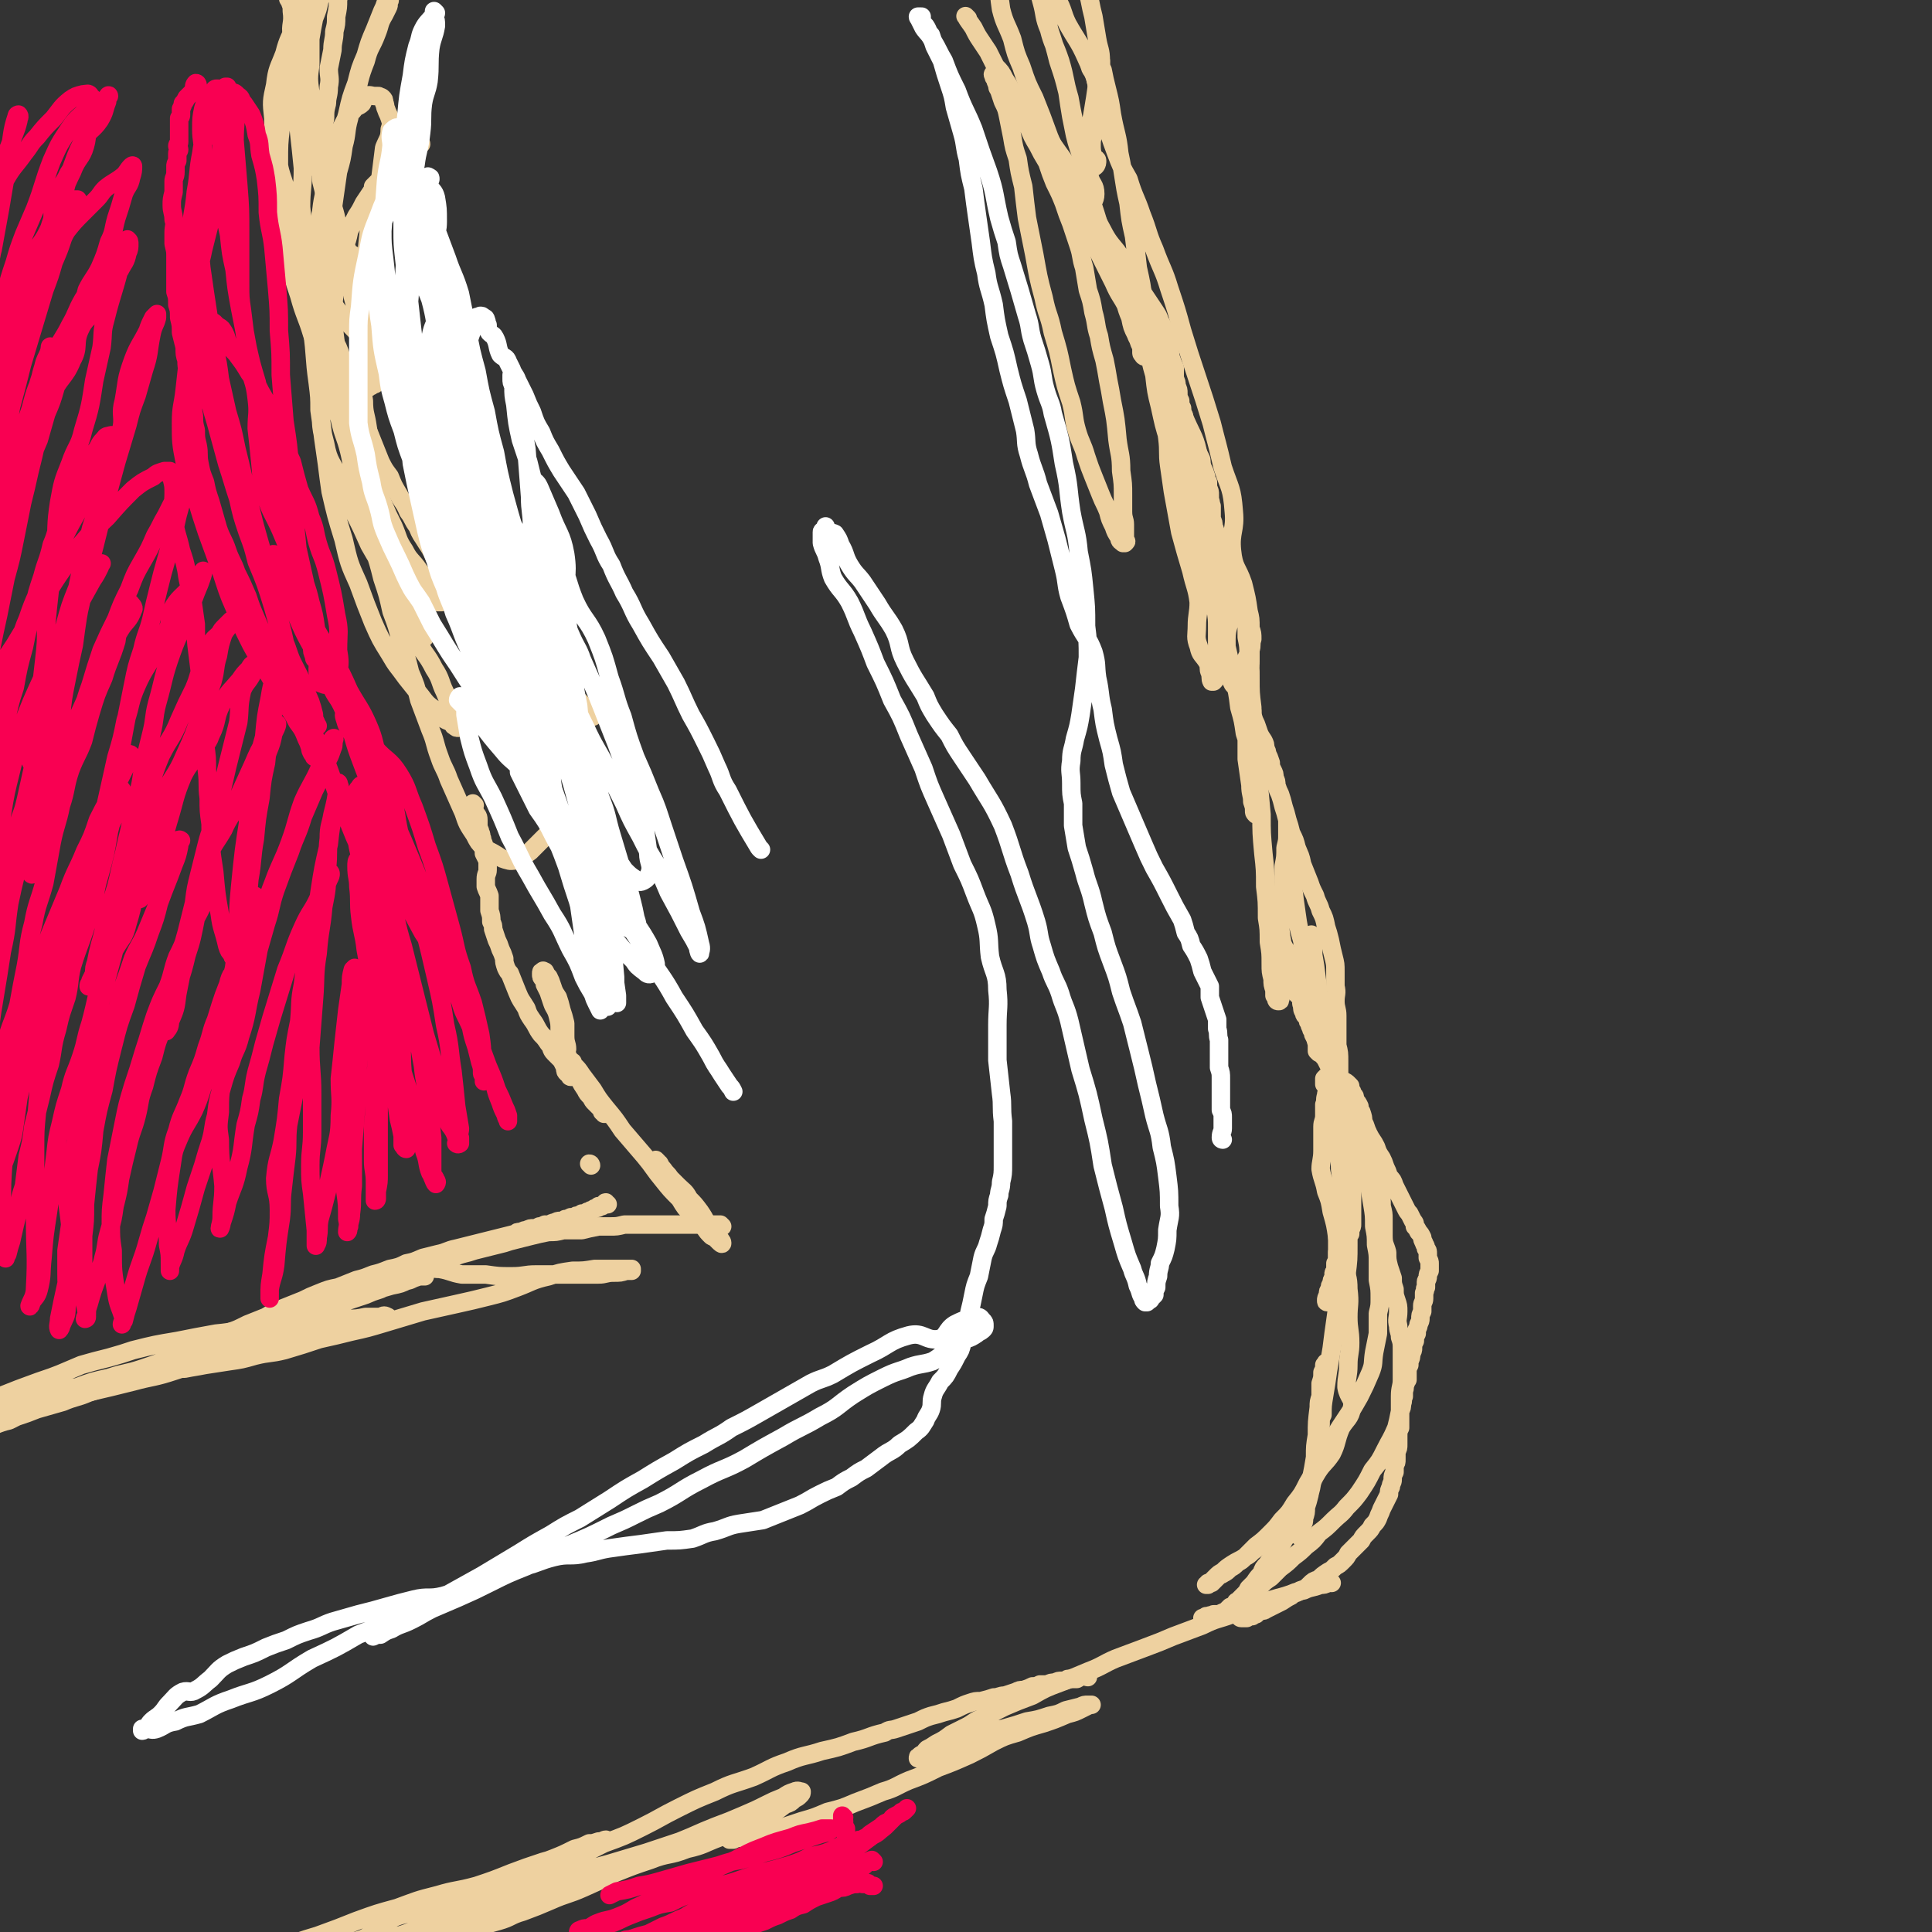 <svg viewBox='0 0 1046 1046' version='1.1' xmlns='http://www.w3.org/2000/svg' xmlns:xlink='http://www.w3.org/1999/xlink'><rect x="0" y="0" width="1046" height="1046" fill="#333333" stroke="none"/><g fill='none' stroke='#EED1A0' stroke-width='10' stroke-linecap='round' stroke-linejoin='round'><path d='M228,78c0,0 0,-1 -1,-1 0,0 0,0 0,0 -1,1 -1,1 -1,1 0,0 0,0 -1,1 0,0 -1,0 -1,0 0,0 0,0 -1,1 0,0 0,0 0,1 -1,0 -1,0 -1,0 -1,1 -1,1 -2,2 0,0 0,0 -1,1 -1,0 -1,0 -2,1 0,1 -1,1 -1,1 -1,1 -1,1 -2,1 -1,1 -1,1 -2,2 0,1 0,1 -1,2 -1,1 -1,1 -2,2 -1,0 -1,0 -1,1 -1,1 -1,1 -2,3 -1,1 -1,1 -2,2 -1,1 -1,1 -2,2 0,2 0,2 -1,3 -2,3 -2,3 -4,6 -2,4 -2,4 -4,7 -2,4 -2,4 -4,8 -1,5 -1,5 -3,9 -2,5 -2,5 -3,10 -1,6 -1,6 -2,11 0,6 0,6 -1,12 0,7 0,7 1,13 1,8 1,8 2,15 2,8 2,8 4,16 3,9 3,9 5,18 3,8 3,8 6,17 3,9 3,10 6,19 3,9 3,9 6,17 3,9 3,9 6,17 2,7 2,7 4,14 1,6 1,6 3,12 1,4 2,4 3,8 1,4 1,4 1,7 1,2 1,2 1,4 1,1 1,1 1,2 0,0 1,-1 1,-1 -1,-1 -1,-1 -1,-2 -1,-2 -1,-2 -2,-4 -1,-5 -1,-5 -3,-9 -3,-5 -4,-5 -8,-10 -4,-6 -4,-6 -8,-12 -4,-6 -4,-6 -8,-13 -4,-9 -4,-9 -8,-17 -5,-9 -5,-9 -8,-18 -4,-10 -6,-9 -8,-20 -3,-11 -2,-12 -2,-24 0,-12 0,-12 1,-24 1,-21 1,-21 2,-41 1,-7 1,-7 1,-14 1,-8 1,-8 1,-16 1,-7 1,-7 2,-14 1,-7 1,-7 2,-14 2,-7 2,-7 3,-14 2,-7 1,-8 3,-15 1,-5 1,-5 3,-11 3,-10 2,-10 6,-20 2,-8 3,-7 6,-15 2,-5 1,-5 4,-10 1,-2 1,-2 2,-4 1,-2 0,-2 0,-3 0,-1 1,0 1,-1 0,-1 -1,-1 -1,-1 0,0 1,0 1,0 0,1 -1,1 -2,2 -1,3 -1,3 -2,5 -2,5 -2,5 -4,10 -3,7 -3,7 -5,14 -3,7 -3,7 -5,15 -3,8 -3,8 -5,17 -3,10 -2,10 -4,20 -3,11 -4,10 -7,21 -3,11 -3,12 -6,23 -2,12 -4,12 -5,25 0,14 2,14 3,28 2,14 1,14 3,28 1,8 1,8 1,15 1,7 1,7 2,15 1,7 1,7 2,14 1,8 1,8 2,15 3,13 3,13 7,26 3,13 3,13 8,24 4,11 4,11 8,21 4,9 4,9 9,17 4,7 4,6 9,13 4,5 4,5 8,10 3,4 3,4 7,7 2,3 2,3 5,5 3,2 3,1 5,3 1,0 0,1 1,1 1,1 1,1 2,1 0,0 1,0 1,0 0,-1 -1,-1 -1,-1 -1,-2 0,-2 -1,-3 -1,-3 -1,-3 -2,-6 -2,-4 -2,-4 -4,-9 -3,-6 -2,-7 -6,-13 -4,-8 -5,-7 -9,-15 -4,-8 -3,-9 -6,-18 -3,-10 -3,-10 -6,-21 -3,-12 -4,-12 -7,-24 -2,-13 -2,-13 -4,-26 -2,-13 -2,-13 -4,-27 -1,-7 -2,-7 -2,-14 -1,-6 -1,-6 -1,-12 -1,-14 0,-14 0,-27 -1,-6 -2,-6 -2,-13 1,-5 2,-5 3,-11 1,-11 1,-11 2,-22 1,-10 1,-10 3,-20 1,-8 2,-8 4,-16 1,-8 1,-8 2,-16 2,-5 3,-5 3,-10 1,-3 1,-3 0,-6 -1,-3 -1,-2 -2,-5 -1,-2 0,-2 -1,-3 0,-2 0,-2 -1,-3 -1,-1 -1,0 -2,-1 -1,0 -1,0 -2,0 -2,0 -3,-1 -5,0 -1,1 -1,2 -2,4 -2,2 -3,1 -5,4 -3,3 -3,3 -5,7 -3,6 -4,6 -6,13 -3,7 -2,8 -3,16 -1,9 -2,9 -3,18 -1,12 0,12 0,24 0,14 0,14 1,28 0,7 0,7 1,14 1,8 1,8 2,16 1,8 2,8 3,16 2,7 1,8 3,15 2,9 3,9 5,17 2,8 1,8 4,17 2,8 2,8 5,17 2,9 2,9 4,18 3,9 3,9 5,17 3,9 3,9 5,18 3,8 3,8 5,16 3,9 3,9 5,17 3,7 3,7 5,15 3,8 3,8 6,16 3,7 2,7 5,15 2,6 3,6 5,12 4,9 4,9 8,18 2,6 2,6 6,12 2,4 2,4 5,7 3,2 4,2 7,4 3,2 3,2 7,3 2,0 3,0 5,-1 3,-1 3,-2 6,-4 4,-4 4,-4 8,-8 '/><path d='M524,10c0,0 -2,-2 -1,-1 1,2 2,3 4,6 2,4 2,4 4,7 2,3 2,3 4,6 2,4 2,4 4,8 3,3 3,3 5,7 2,3 2,3 4,7 2,5 2,5 4,9 2,5 3,5 5,10 2,5 2,5 5,10 2,4 2,4 5,9 2,6 2,6 4,11 3,6 3,6 5,11 2,6 2,6 4,11 2,6 2,6 4,12 2,6 1,6 3,12 1,6 1,6 2,12 2,6 2,6 3,12 2,7 1,7 3,13 1,6 1,6 3,13 1,5 1,5 2,11 1,5 1,5 2,11 2,10 2,10 3,21 1,8 2,8 2,17 1,7 1,7 1,13 0,5 0,5 0,9 0,4 1,4 1,7 0,2 0,2 0,4 0,2 0,2 0,3 0,1 0,1 0,1 0,0 0,0 0,1 1,0 1,0 0,1 0,0 0,0 -1,0 -1,-1 -2,-1 -2,-3 -2,-3 -2,-3 -3,-6 -2,-4 -2,-4 -3,-8 -2,-5 -2,-4 -4,-9 -2,-5 -2,-5 -4,-10 -2,-5 -2,-5 -4,-11 -2,-7 -3,-7 -5,-14 -2,-7 -1,-7 -3,-15 -3,-9 -3,-9 -5,-18 -2,-10 -2,-10 -5,-20 -2,-10 -3,-9 -5,-19 -3,-11 -3,-12 -5,-23 -2,-10 -2,-10 -4,-20 -1,-8 -1,-8 -2,-17 -2,-8 -2,-8 -3,-15 -2,-6 -2,-6 -3,-12 -1,-5 -1,-5 -2,-10 -1,-5 -1,-5 -3,-9 -1,-3 -1,-3 -2,-6 -1,-2 -1,-1 -1,-3 -1,-2 -1,-2 -1,-3 -1,-1 -1,-1 -1,-2 0,0 -1,-1 0,-1 0,1 0,1 1,2 2,1 2,1 4,3 2,1 2,1 4,4 3,3 2,4 5,7 4,5 5,4 9,8 4,5 3,6 7,11 4,7 5,7 10,15 5,8 5,8 10,17 5,9 4,9 9,18 5,10 8,9 12,19 6,11 5,11 8,22 3,11 1,12 5,22 4,10 6,10 11,20 5,10 5,10 9,20 4,9 5,9 7,19 3,8 1,9 2,17 2,10 3,10 5,19 1,8 1,9 1,17 1,8 1,8 1,15 0,7 0,7 0,14 1,6 1,6 1,11 0,6 0,6 0,12 0,4 0,4 0,8 0,2 0,2 0,4 0,2 0,2 -1,3 0,1 0,1 -1,2 0,0 0,0 0,0 -1,0 -1,0 -1,0 -1,-2 0,-2 -1,-5 -1,-2 0,-2 -1,-5 -3,-5 -4,-4 -5,-9 -2,-5 -1,-6 -1,-11 0,-6 1,-7 1,-13 -1,-8 -2,-8 -4,-17 -3,-10 -3,-10 -6,-21 -2,-11 -2,-11 -4,-22 -1,-7 -1,-7 -2,-14 -1,-7 0,-7 -1,-15 -1,-7 -1,-7 -2,-14 -2,-7 -2,-7 -3,-15 -3,-14 -3,-14 -5,-28 -1,-9 -1,-9 -3,-18 -1,-8 -1,-8 -3,-17 -1,-9 -1,-9 -2,-17 -2,-9 -2,-9 -3,-18 -3,-13 -2,-13 -5,-27 -1,-10 -2,-10 -4,-21 -1,-7 -1,-7 -3,-15 -1,-4 -1,-4 -2,-9 -1,-2 -1,-2 -1,-5 -1,-2 -1,-2 -2,-5 0,0 0,-1 0,-1 -1,1 0,2 -1,3 -1,2 -3,2 -3,5 0,3 2,3 3,7 1,5 1,5 2,10 2,7 2,7 4,14 2,8 2,8 5,16 3,8 3,8 7,15 3,10 4,10 7,19 4,10 3,10 7,19 4,11 5,11 8,21 4,12 4,12 7,23 4,13 4,13 8,25 4,12 4,12 8,25 3,12 3,11 6,24 4,12 5,11 6,24 1,10 -2,11 -1,21 1,10 3,9 6,18 2,8 2,8 3,15 1,4 1,4 1,9 1,3 1,3 1,6 -1,3 0,3 -1,6 -1,2 -1,2 -2,4 0,2 0,2 0,4 -1,1 -1,1 -1,2 -1,2 -1,2 -2,4 -1,2 -1,2 -3,4 0,0 -1,1 -1,1 -1,-1 -1,-2 -2,-4 -1,-3 0,-3 -1,-7 -1,-7 -1,-7 -1,-14 0,-7 2,-7 2,-14 0,-9 -1,-9 -3,-18 -2,-10 -2,-10 -5,-20 -1,-5 -1,-5 -3,-10 -1,-6 -1,-6 -3,-11 -3,-11 -3,-10 -7,-21 -2,-6 -2,-6 -4,-12 -1,-5 -1,-5 -3,-11 -3,-11 -3,-11 -7,-22 -3,-10 -3,-10 -6,-19 -3,-8 -3,-8 -5,-16 -2,-6 -2,-6 -4,-11 -1,-4 -1,-4 -2,-7 -1,-2 -1,-2 -2,-3 0,-1 0,-2 -1,-2 0,0 0,0 0,1 1,2 0,2 1,5 1,4 1,4 2,7 2,6 2,6 4,13 2,7 2,7 4,14 1,7 1,7 3,14 1,9 1,9 3,17 2,9 2,10 5,19 3,10 3,10 6,20 4,12 4,12 7,23 5,18 5,18 10,36 2,5 1,5 3,10 1,5 1,5 2,11 2,6 2,6 3,11 2,9 2,9 4,17 2,8 2,8 3,16 2,7 2,7 3,14 2,6 2,6 3,13 1,6 1,6 2,12 1,5 1,5 1,9 1,2 1,2 1,4 0,2 0,2 0,4 0,1 -1,0 -1,1 0,0 0,0 0,1 0,0 0,0 0,0 -1,-1 -1,-1 -1,-2 0,-2 0,-2 -1,-5 0,-4 -1,-4 -1,-9 -1,-7 -1,-7 -2,-14 0,-8 0,-8 0,-15 0,-8 0,-8 0,-16 1,-8 1,-8 1,-16 1,-7 0,-7 0,-14 0,-3 0,-3 0,-6 0,-2 0,-2 -1,-4 0,0 0,0 0,-1 0,0 0,0 0,0 0,1 0,1 0,2 0,2 0,2 0,4 1,5 1,5 1,10 1,6 1,6 1,12 0,8 0,8 1,16 0,9 0,9 1,17 1,10 1,10 2,20 1,10 1,10 2,21 0,10 0,10 1,21 1,9 1,9 1,18 1,8 1,8 1,17 1,6 1,6 1,13 1,6 1,6 1,12 0,4 0,4 1,8 0,3 0,3 1,6 0,1 0,1 0,3 1,1 1,1 1,2 0,1 1,1 1,1 1,0 1,0 1,-1 1,-2 0,-3 0,-5 0,-5 -1,-5 0,-9 0,-7 0,-7 1,-13 0,-8 -1,-8 -1,-15 0,-8 1,-8 2,-16 0,-7 0,-7 0,-14 1,-5 1,-5 1,-10 1,-4 1,-4 1,-7 0,-2 0,-2 0,-4 0,-1 0,-2 0,-3 0,0 0,1 0,2 0,2 0,2 1,4 0,4 0,4 0,8 0,5 0,5 1,10 0,6 0,6 1,11 1,8 1,8 2,15 1,7 1,7 3,14 1,7 2,7 3,14 1,7 1,7 2,14 1,6 1,6 1,12 1,5 1,5 1,11 1,3 0,3 1,5 0,2 0,2 0,3 0,0 0,0 0,1 0,0 1,1 1,1 0,-1 -1,-2 -1,-3 0,-3 0,-3 0,-7 -1,-5 -1,-5 -1,-9 0,-5 0,-5 -1,-10 0,-5 0,-5 0,-11 0,-4 0,-4 0,-8 0,-4 0,-4 0,-8 0,-3 0,-3 0,-5 0,-1 -1,-1 -1,-2 0,0 0,-1 0,-1 0,0 0,1 0,1 0,2 0,2 0,5 1,5 1,5 2,11 1,8 1,8 2,16 2,9 2,9 4,18 2,9 3,9 5,18 2,9 2,9 3,18 2,9 2,9 3,19 1,8 1,9 2,17 0,8 0,8 1,15 0,6 0,6 0,12 0,3 0,3 0,7 0,1 0,1 -1,3 0,1 0,1 0,2 0,0 0,0 0,0 -1,-1 -1,-1 -1,-2 0,-3 0,-3 -1,-6 0,-4 0,-4 0,-8 -1,-7 -1,-7 -1,-14 0,-7 0,-7 0,-15 -1,-6 -1,-6 -1,-12 0,-6 0,-6 0,-11 0,-4 0,-4 0,-8 0,-2 0,-2 1,-4 0,0 0,0 0,0 0,-1 0,-2 0,-1 0,0 0,1 0,2 0,4 0,4 0,8 0,7 0,7 1,14 0,8 0,8 0,16 1,8 1,8 1,15 0,8 0,8 0,16 0,8 0,8 0,16 0,8 0,8 -1,16 0,7 0,7 0,13 -1,4 -1,4 -1,8 -1,2 -1,2 -1,4 0,1 -1,1 -1,1 0,0 0,-1 0,-2 -1,-3 0,-3 0,-6 0,-5 0,-5 0,-10 0,-6 0,-6 1,-12 0,-6 0,-6 0,-12 1,-5 1,-5 1,-11 0,-4 0,-4 0,-8 0,-3 0,-3 -1,-6 0,-1 0,-1 0,-2 -1,0 -1,0 -1,0 -1,1 -1,1 -1,3 0,4 0,4 -1,7 0,7 0,7 0,14 0,8 0,8 0,16 0,7 0,7 0,14 0,7 0,7 -1,14 -1,7 -1,7 -2,15 -1,6 -1,6 -2,12 -1,7 -1,7 -2,13 -1,6 -1,6 -1,11 -1,2 -1,2 -1,5 0,1 0,1 -1,2 0,1 1,1 0,1 0,1 0,1 0,1 0,0 0,0 0,0 0,-2 0,-2 0,-4 0,-3 0,-3 0,-5 0,-2 0,-2 0,-4 0,-3 0,-3 1,-6 0,-3 0,-3 0,-7 1,-3 1,-3 1,-6 1,-2 1,-2 1,-4 1,-1 1,-2 1,-1 0,0 0,1 0,3 0,3 -1,3 -1,7 -1,7 -2,7 -3,14 -1,8 -1,8 -1,15 -1,6 -1,6 -1,12 -1,6 -1,6 -2,11 0,5 -1,5 -1,9 -1,4 -1,4 -2,7 0,3 0,3 -1,6 0,2 0,2 -1,4 0,1 0,1 -1,3 0,2 0,2 0,3 -1,0 0,-1 -1,-1 0,0 0,0 0,0 0,-1 0,-1 0,-2 0,-2 0,-2 0,-3 0,-2 0,-2 1,-3 0,-2 0,-2 0,-4 0,-1 0,-1 0,-2 0,-1 0,-1 0,-1 0,-1 -1,-1 -1,-1 -1,0 -1,1 -1,1 -1,0 -1,0 -1,1 0,1 0,1 0,2 0,1 0,1 0,3 0,0 0,0 -1,1 0,2 0,2 -1,3 0,2 0,2 -1,4 -1,2 -2,2 -3,4 -1,2 -1,2 -3,4 -1,2 -1,2 -3,4 -1,2 -1,2 -3,5 -2,2 -2,2 -3,5 -2,2 -2,2 -4,5 -1,1 -1,1 -3,3 -1,2 -1,2 -2,3 -1,1 -1,1 -2,2 -1,1 -1,1 -2,2 -1,0 -1,1 -1,1 -1,1 -1,1 -1,1 -1,1 -1,1 -2,1 -1,1 -1,1 -2,2 -2,1 -1,1 -3,2 -1,0 -1,0 -2,0 -1,1 -1,1 -3,1 -1,0 -1,0 -2,0 -1,1 -1,0 -1,0 -1,1 -1,1 -2,1 0,0 0,0 0,0 0,0 0,0 1,0 1,0 1,-1 2,-1 2,-1 2,0 3,-1 3,0 3,0 5,-1 3,-1 3,-1 7,-2 3,-1 3,0 7,-1 5,-2 5,-2 10,-3 6,-2 6,-2 11,-3 4,-2 4,-2 9,-3 4,-2 4,-1 9,-3 2,0 2,0 4,-1 1,0 2,0 2,0 0,0 -1,0 -2,0 -2,0 -2,0 -4,1 -3,1 -3,1 -7,2 -6,2 -6,2 -12,4 -7,2 -7,2 -14,4 -8,3 -8,3 -15,6 -8,3 -8,2 -16,6 -8,3 -8,3 -16,6 -7,3 -7,3 -15,6 -8,3 -8,3 -16,6 -7,3 -7,4 -15,7 -7,3 -7,3 -15,6 -8,3 -8,3 -15,7 -8,3 -8,3 -15,6 -6,3 -6,3 -12,6 -5,2 -5,3 -9,5 -4,2 -4,2 -8,4 -4,3 -4,3 -8,5 -3,2 -3,2 -5,3 -2,2 -1,2 -3,3 0,0 -1,0 -1,1 -1,0 -1,0 -1,1 0,0 1,0 1,0 2,0 2,0 3,-1 3,-1 3,-2 6,-3 4,-1 4,-1 7,-3 4,-2 4,-2 7,-4 5,-2 5,-2 10,-3 6,-2 6,-1 12,-2 7,-2 7,-2 13,-4 6,-1 6,-1 12,-3 5,-1 5,-1 9,-3 4,-1 4,-1 8,-2 2,-1 2,-1 4,-1 1,0 1,0 1,0 1,0 1,0 1,0 0,0 0,0 -1,0 -2,1 -2,1 -4,2 -4,2 -4,2 -8,3 -7,3 -7,3 -13,5 -7,2 -7,2 -14,5 -7,2 -7,2 -13,5 -7,4 -7,4 -13,7 -9,4 -9,4 -17,7 -8,4 -8,4 -16,7 -7,3 -7,4 -14,6 -7,3 -7,3 -15,6 -7,3 -7,3 -15,5 -7,3 -7,3 -14,5 -6,2 -6,2 -12,4 -4,1 -4,1 -9,2 -4,1 -4,1 -8,2 0,0 0,0 -1,0 -2,1 -2,1 -4,1 -1,0 -1,0 -3,1 -1,0 -1,0 -2,0 0,0 0,0 0,0 '/><path d='M589,908c-1,0 -1,-1 -1,-1 -3,0 -3,1 -5,2 -2,0 -2,0 -5,0 -1,1 -1,1 -3,1 -2,0 -2,0 -4,1 -2,0 -2,0 -4,1 -2,0 -2,0 -4,0 -2,1 -2,1 -4,1 -2,1 -2,1 -5,2 -2,0 -2,0 -4,1 -3,1 -3,1 -6,2 -3,0 -3,1 -6,1 -3,1 -3,1 -7,2 -3,0 -3,0 -6,1 -3,1 -3,1 -7,3 -3,1 -3,1 -7,2 -3,1 -3,1 -7,2 -3,1 -3,1 -7,3 -3,1 -3,1 -6,2 -3,1 -3,1 -6,2 -3,1 -3,0 -6,2 -9,2 -8,3 -17,5 -8,3 -8,3 -17,5 -9,3 -10,2 -19,6 -9,3 -9,4 -18,8 -11,4 -11,3 -21,8 -10,4 -10,4 -20,9 -10,5 -9,5 -19,10 -10,5 -10,5 -21,9 -10,5 -10,5 -19,10 -9,5 -8,6 -17,11 -7,4 -8,4 -15,8 -8,3 -8,3 -15,7 -7,2 -7,2 -13,4 -5,2 -5,2 -10,4 -3,2 -3,2 -6,3 -2,1 -3,1 -4,2 0,0 0,1 0,1 0,0 -1,0 -1,0 1,0 2,1 3,0 3,-1 3,-2 7,-4 4,-1 4,-1 9,-2 5,0 5,1 10,0 7,0 7,0 14,-2 7,-2 6,-3 13,-5 8,-3 8,-3 15,-6 9,-4 9,-3 18,-7 9,-4 9,-4 17,-8 10,-4 10,-4 19,-7 10,-4 10,-2 20,-6 9,-2 9,-3 17,-6 8,-3 8,-3 16,-7 6,-3 6,-2 12,-5 4,-3 4,-3 8,-6 3,-1 3,-1 5,-3 2,-1 2,-1 3,-2 1,-1 1,-1 1,-2 -1,0 -2,-1 -4,0 -3,1 -3,1 -6,3 -5,2 -5,2 -9,4 -6,3 -6,3 -13,6 -7,3 -7,3 -15,6 -10,4 -9,4 -19,8 -9,3 -9,3 -18,6 -10,3 -10,3 -20,6 -11,3 -11,3 -22,7 -11,4 -11,4 -21,8 -10,3 -10,3 -20,7 -10,3 -10,3 -19,6 -9,3 -9,3 -18,6 -7,2 -7,3 -14,5 -7,2 -7,1 -13,3 -4,1 -4,1 -7,2 -2,0 -2,1 -4,1 -1,0 -1,0 -3,0 -1,-1 -2,0 -2,0 1,-1 2,-2 3,-2 4,-2 4,-1 8,-3 5,-3 4,-4 10,-7 5,-4 5,-4 12,-6 7,-2 7,-1 15,-2 9,-3 9,-3 18,-6 9,-4 8,-4 17,-8 7,-4 7,-4 15,-7 7,-4 7,-4 15,-7 5,-2 5,-2 11,-5 4,-1 4,-1 8,-3 2,0 2,0 5,-1 1,0 1,0 3,0 0,0 1,-1 1,-1 -1,0 -2,1 -3,1 -3,2 -2,2 -5,3 -6,2 -6,2 -11,4 -8,2 -8,2 -15,4 -9,3 -9,3 -17,6 -10,4 -10,4 -19,7 -11,3 -11,2 -21,5 -12,3 -11,3 -22,7 -11,3 -11,3 -22,7 -10,4 -10,4 -21,8 -10,3 -10,3 -19,7 -9,3 -9,4 -17,7 -6,2 -6,2 -13,5 -5,2 -5,2 -11,5 -3,1 -3,1 -6,3 -1,1 -1,1 -2,1 '/><path d='M257,436c0,0 -1,-1 -1,-1 0,2 0,3 1,4 1,3 2,2 2,5 0,1 0,1 0,3 0,2 1,2 1,4 1,1 0,1 1,3 0,2 1,2 1,4 0,2 0,2 0,4 1,2 1,2 2,4 0,3 0,3 0,5 0,2 -1,2 -1,5 0,2 0,2 0,4 1,3 1,2 2,5 0,2 0,2 0,4 0,2 0,2 0,4 1,3 1,3 1,6 1,2 1,2 1,4 1,3 1,3 2,6 1,2 1,2 2,5 1,2 1,2 2,5 0,2 0,2 1,5 1,2 1,2 2,3 2,5 2,5 4,10 2,5 2,4 5,9 1,3 1,3 3,6 3,4 2,4 5,8 2,2 2,2 4,5 2,2 1,3 3,5 2,2 2,2 4,4 1,2 1,2 2,4 0,2 0,2 1,3 0,0 1,0 1,1 1,0 0,1 1,1 0,0 1,0 1,0 1,0 1,0 1,0 0,-1 0,-1 0,-2 0,-1 1,-1 0,-2 -1,-2 -2,-1 -3,-3 -1,-2 -2,-2 -2,-4 0,-2 0,-2 1,-4 0,-3 -1,-3 -1,-7 0,-3 0,-3 0,-7 -1,-4 -1,-4 -2,-7 -1,-4 -1,-4 -2,-7 -2,-3 -2,-3 -3,-6 -1,-3 -1,-3 -2,-5 -1,-1 -1,-1 -2,-3 -1,0 -1,-1 -1,0 -1,0 -1,0 -1,1 0,2 0,2 1,3 1,1 1,1 1,3 1,2 1,2 2,4 1,3 1,3 2,6 1,3 2,3 3,7 1,4 1,4 1,8 1,4 1,4 2,8 2,4 1,4 3,7 1,3 1,3 3,7 1,2 1,2 3,5 1,2 1,2 3,5 1,2 1,2 3,4 1,2 1,2 2,3 1,1 1,1 2,2 1,1 1,1 2,2 0,0 0,0 0,1 1,0 1,1 1,1 0,0 1,0 1,0 0,0 0,0 -1,-1 0,-1 0,-1 -1,-3 -2,-1 -2,-1 -4,-3 -2,-3 -2,-3 -4,-5 -1,-2 -1,-2 -2,-4 -2,-3 -1,-3 -3,-5 0,-2 0,-2 -1,-3 0,-1 0,-1 -1,-2 -1,-1 -1,-1 -1,-2 0,0 0,0 0,0 0,0 0,0 0,1 1,1 1,1 1,1 2,2 2,2 4,5 3,4 3,4 6,8 3,5 3,5 7,10 5,6 5,6 9,12 6,7 6,7 12,14 5,6 5,7 10,13 4,5 4,5 9,10 3,5 3,5 7,9 3,3 3,3 6,6 2,3 2,3 4,5 1,1 1,0 2,1 1,1 1,1 2,2 1,1 2,2 2,1 0,-1 -1,-2 -3,-4 -2,-3 -2,-3 -4,-6 -4,-4 -4,-4 -7,-7 -3,-4 -4,-4 -7,-8 -3,-4 -3,-4 -6,-8 -2,-2 -2,-2 -4,-4 -1,-3 -1,-3 -3,-5 -1,-1 -1,-1 -1,-2 -1,0 -1,-1 -1,-1 0,0 0,0 1,1 0,1 0,1 1,1 1,2 1,2 2,3 2,3 2,2 4,5 2,2 2,2 4,4 3,3 4,3 6,7 3,3 3,3 6,7 2,3 2,3 4,7 2,2 2,2 3,4 1,1 1,1 1,2 1,1 1,1 1,1 1,1 1,1 2,2 '/><path d='M391,664c0,0 0,0 -1,-1 -2,0 -3,0 -5,0 -4,0 -4,0 -7,0 -3,0 -3,0 -6,0 -3,0 -3,0 -6,0 -4,0 -4,0 -8,0 -3,0 -3,0 -6,0 -3,0 -3,0 -6,0 -4,0 -4,0 -8,0 -4,1 -4,1 -8,1 -3,0 -3,0 -6,0 -5,1 -5,1 -9,2 -5,0 -5,0 -10,0 -4,1 -4,1 -8,1 -5,1 -5,1 -9,2 -4,1 -4,1 -8,2 -4,1 -4,1 -7,2 -4,1 -4,1 -8,2 -4,1 -4,1 -8,2 -3,1 -3,1 -7,2 -3,1 -3,1 -6,2 -3,1 -3,1 -6,2 -4,1 -4,0 -9,1 -3,1 -3,2 -6,3 -2,1 -2,1 -4,1 -2,2 -2,2 -4,3 -1,1 -1,1 -2,0 -1,0 -1,0 -1,0 -1,0 -1,0 -1,0 0,0 0,-1 1,-1 1,0 1,0 2,0 2,0 2,0 4,0 3,0 3,0 5,0 4,-1 3,-3 7,-3 4,-1 4,0 8,0 6,1 6,2 12,3 6,0 6,0 13,0 7,1 7,1 14,1 7,0 7,-1 13,-1 7,0 7,0 13,0 6,0 6,0 13,0 4,0 4,0 8,0 4,0 4,-1 8,-1 4,0 4,0 7,-1 1,0 1,0 3,0 0,0 0,-1 0,-1 -1,0 -1,0 -2,0 -2,0 -2,0 -5,0 -2,0 -2,0 -5,0 -4,0 -4,0 -8,0 -6,1 -6,1 -12,1 -7,1 -7,1 -13,3 -9,2 -9,3 -17,6 -8,3 -8,3 -16,5 -8,2 -8,2 -17,4 -9,2 -9,2 -18,4 -10,3 -10,3 -20,6 -10,3 -10,3 -19,5 -8,2 -8,2 -17,4 -9,3 -9,3 -19,6 -8,2 -8,1 -16,3 -7,2 -7,2 -14,3 -7,1 -6,1 -13,2 -5,1 -6,1 -11,2 -3,0 -3,0 -7,0 -3,1 -3,1 -7,1 -1,0 -1,0 -2,0 -1,0 -2,0 -2,0 0,0 1,-1 2,-1 2,0 2,0 4,-1 3,-1 3,-1 7,-2 5,-1 5,0 10,-1 6,-2 7,-1 13,-3 8,-3 8,-4 16,-8 8,-4 7,-5 15,-8 8,-4 8,-3 16,-6 7,-3 7,-3 14,-5 8,-3 8,-3 15,-5 6,-2 6,-2 12,-4 4,-2 4,-2 9,-3 3,-1 3,-1 7,-2 2,-1 2,-1 5,-2 1,0 1,0 1,0 1,0 1,0 2,0 0,0 -1,0 -1,0 -1,0 -1,0 -3,0 -2,1 -2,1 -5,2 -4,2 -4,2 -9,3 -7,2 -7,2 -14,5 -9,3 -9,3 -18,6 -9,3 -9,3 -18,6 -11,3 -11,3 -21,6 -10,3 -10,4 -20,7 -11,4 -11,3 -21,7 -12,4 -11,4 -23,8 -9,3 -9,2 -18,5 -9,2 -9,2 -17,5 -10,2 -10,2 -19,4 -8,2 -8,2 -17,4 -6,1 -6,1 -12,2 -3,1 -3,0 -5,1 -1,0 -1,0 -3,0 0,0 0,0 0,0 -1,0 -1,0 -1,0 -1,0 -1,0 -1,0 0,0 0,0 0,0 3,-1 3,-1 6,-2 5,-2 5,-2 10,-4 10,-4 10,-4 21,-8 12,-4 11,-4 23,-9 7,-2 7,-2 15,-4 7,-2 7,-2 13,-4 12,-3 12,-3 24,-5 10,-2 10,-2 21,-4 11,-1 11,-2 22,-3 9,-1 9,-1 18,-2 8,-1 8,-1 16,-2 8,0 8,0 15,-1 5,0 5,0 10,-1 4,0 4,0 8,0 2,-1 2,-1 4,0 0,0 0,0 0,0 0,0 0,0 -1,1 -3,1 -3,1 -6,2 -5,1 -5,2 -10,2 -6,1 -6,1 -13,2 -8,1 -8,0 -17,2 -10,2 -10,2 -20,5 -12,3 -12,3 -23,7 -13,4 -13,4 -25,8 -12,4 -12,3 -23,6 -12,3 -12,3 -25,6 -12,3 -12,3 -24,7 -11,2 -11,2 -22,5 -9,3 -9,3 -18,6 '/><path d='M694,509c-1,-1 -1,-2 -1,-1 -1,0 0,1 0,2 1,1 1,1 1,2 1,0 1,0 1,1 1,1 1,1 1,1 1,2 0,2 1,3 1,1 1,1 2,2 0,1 0,1 0,3 0,1 0,1 0,2 0,2 0,2 0,5 0,1 1,1 1,2 0,2 -1,2 0,4 1,2 1,1 2,3 2,2 2,2 3,3 0,2 -1,2 0,3 0,2 0,3 1,4 0,2 1,2 2,3 0,2 0,2 1,3 0,1 0,1 1,3 0,1 0,0 1,1 0,1 0,1 0,2 1,2 1,2 2,4 1,2 0,2 1,3 1,2 1,2 2,4 1,2 1,1 2,3 1,2 1,2 2,4 1,1 1,2 2,3 1,2 2,2 3,4 1,2 1,2 2,4 1,2 1,2 2,4 1,2 1,2 2,4 2,2 1,2 3,5 1,2 1,2 2,4 2,2 2,3 3,5 2,3 2,3 3,5 2,3 2,3 3,5 1,3 1,3 3,6 1,2 1,2 2,5 1,2 1,2 2,5 2,2 2,2 3,5 1,2 1,2 2,4 1,2 1,2 2,4 1,2 1,2 2,4 1,2 1,2 2,3 1,2 1,2 2,4 1,1 1,1 1,3 1,1 1,1 2,3 1,1 1,1 2,3 0,1 0,1 1,3 0,1 1,1 1,3 1,1 1,1 1,3 0,1 0,1 0,2 1,2 1,2 1,3 0,1 0,1 0,2 0,1 0,1 0,2 -1,2 -1,2 -1,3 0,2 -1,2 -1,3 0,1 0,1 0,3 -1,1 0,1 -1,3 0,1 0,1 0,3 0,2 -1,2 -1,4 0,1 0,1 0,3 -1,2 -1,2 -1,4 0,1 0,1 -1,3 0,1 0,1 -1,3 0,1 0,1 0,2 -1,2 -1,2 -1,4 -1,2 -1,2 -1,4 0,1 0,1 -1,3 0,2 0,2 -1,4 0,1 0,1 0,2 -1,2 -1,2 -1,4 0,2 0,2 0,4 -1,1 -1,1 -1,2 -1,2 0,2 -1,4 0,1 0,1 0,3 -1,2 0,2 -1,4 0,2 0,2 -1,4 0,2 0,2 0,5 0,2 0,2 0,4 -1,2 -1,2 -1,5 0,2 0,2 0,4 0,2 0,2 -1,4 0,2 0,2 0,4 0,2 0,2 -1,3 0,2 0,2 0,4 -1,2 -1,2 -1,4 0,2 -1,2 -1,4 -1,2 -1,2 -1,4 -1,2 -1,2 -2,4 -1,2 -1,2 -2,4 -1,3 -1,2 -2,5 -1,2 -1,2 -3,4 -1,2 -1,2 -3,4 -2,2 -2,2 -3,4 -2,2 -2,2 -3,3 -2,2 -2,2 -4,4 -1,2 -1,2 -3,4 -2,2 -2,2 -4,3 -2,2 -2,2 -4,3 -3,2 -3,2 -5,4 -3,1 -3,1 -5,3 -2,2 -2,2 -5,3 -2,2 -3,1 -5,3 -2,1 -2,1 -5,3 -2,1 -2,1 -4,2 -2,1 -2,1 -4,2 -2,1 -1,1 -3,1 -2,1 -2,1 -3,2 -1,0 -1,0 -2,1 -1,0 -1,0 -2,0 -1,1 -1,1 -1,1 -1,0 -1,0 -2,0 0,0 0,0 0,0 -1,0 -1,0 -1,0 -1,0 -1,-1 -1,-1 0,-1 0,-1 0,-1 0,-1 0,-1 0,-2 0,-1 0,-1 1,-2 1,-1 1,-1 1,-2 1,-1 2,-1 3,-2 1,-2 1,-2 3,-3 2,-3 2,-3 4,-5 2,-2 2,-2 5,-4 3,-3 3,-3 5,-5 4,-3 4,-3 7,-6 4,-3 4,-3 7,-6 4,-3 4,-3 7,-7 4,-3 4,-3 8,-7 3,-3 4,-3 7,-7 4,-4 4,-4 7,-8 4,-6 4,-6 7,-12 4,-5 4,-5 7,-11 3,-6 3,-5 6,-12 1,-4 1,-4 2,-9 0,-4 0,-4 0,-8 0,-5 1,-5 1,-9 0,-5 0,-5 0,-9 0,-4 0,-4 0,-7 0,-4 0,-4 -1,-7 0,-3 -1,-3 -1,-6 -1,-4 0,-4 0,-8 0,-3 0,-3 -1,-6 -1,-3 -1,-3 -1,-6 -1,-3 -1,-3 -1,-6 -1,-3 -1,-3 -2,-6 -1,-4 -1,-4 -1,-8 -1,-4 -2,-4 -2,-9 0,-4 0,-4 0,-9 0,-3 0,-3 -1,-7 0,-4 0,-4 -1,-8 0,-3 0,-2 -1,-5 0,-2 0,-2 -1,-5 0,-2 0,-2 -1,-4 0,-1 0,-1 0,-3 -1,-3 -1,-3 -2,-7 0,-2 0,-2 -1,-5 0,-2 0,-2 -1,-4 -1,-3 -1,-3 -2,-5 0,-2 0,-2 -1,-5 -1,-1 -1,-1 -1,-3 -1,-2 -1,-2 -2,-3 -1,-2 0,-2 -1,-3 0,0 0,0 -1,-1 0,0 0,0 0,-1 -1,-1 -1,-1 -1,-2 0,0 0,0 0,0 0,0 0,0 0,1 0,1 0,1 0,2 0,1 0,1 0,3 1,2 1,2 1,4 1,2 1,2 1,4 1,4 1,4 2,8 1,5 1,5 2,10 1,5 1,4 2,9 1,5 1,5 2,10 1,6 1,6 2,12 1,6 1,6 1,12 1,5 1,5 1,10 1,5 1,5 1,9 0,5 0,5 0,10 1,5 1,5 1,10 0,4 0,4 -1,8 0,6 0,6 0,11 -1,5 -1,5 -2,10 -1,6 0,6 -2,11 -3,7 -3,7 -6,13 -4,7 -4,7 -8,13 -4,6 -4,6 -7,12 -3,6 -3,6 -7,11 -3,6 -3,6 -6,11 -3,6 -3,6 -7,11 -3,5 -3,5 -7,9 -3,4 -3,4 -6,7 -4,4 -4,4 -8,7 -3,3 -3,3 -6,6 -3,2 -4,2 -7,4 -3,2 -3,2 -5,4 -2,1 -2,1 -4,3 -1,1 -1,1 -2,2 -1,1 -1,1 -2,1 0,1 0,0 -1,1 0,0 0,0 0,0 0,1 0,1 0,0 1,0 1,0 1,0 1,-1 1,-1 2,-1 1,-1 1,-1 2,-2 1,-1 1,-1 2,-2 1,-1 1,0 2,-1 2,-1 2,-1 4,-3 2,-1 2,-1 4,-3 2,-1 2,-1 4,-3 2,-1 2,-1 4,-3 3,-2 2,-2 5,-4 2,-2 2,-2 5,-4 2,-2 2,-2 5,-4 2,-2 2,-2 4,-5 3,-3 3,-3 5,-6 3,-4 4,-3 6,-7 3,-5 1,-6 4,-11 4,-7 5,-6 9,-12 3,-6 2,-7 5,-14 3,-5 5,-5 6,-11 1,-5 -2,-5 -3,-11 0,-6 1,-6 1,-12 0,-6 1,-6 1,-12 0,-7 -1,-7 -1,-14 0,-7 1,-7 0,-15 0,-7 -1,-7 -3,-14 -1,-7 -1,-7 -3,-14 -1,-7 -1,-7 -3,-14 -1,-6 -1,-6 -3,-11 -1,-6 -2,-6 -3,-12 0,-4 1,-5 1,-10 0,-3 0,-3 0,-7 0,-3 0,-3 0,-6 0,-3 1,-3 1,-6 0,-3 0,-3 0,-6 1,-2 0,-2 1,-5 0,-2 1,-2 1,-4 0,-1 -1,-1 -2,-2 0,-1 0,-1 0,-2 0,-1 0,-1 0,-1 1,-1 1,-1 1,-1 1,0 1,0 1,-1 1,0 1,0 2,0 0,0 0,0 0,0 2,1 2,0 3,1 2,1 2,1 3,2 2,1 2,1 3,2 1,1 1,1 1,1 '/><path d='M719,705c-1,0 -1,0 -1,-1 0,-1 0,-1 1,-3 0,-2 0,-2 1,-3 0,-2 0,-2 1,-3 0,-2 0,-2 1,-3 0,-1 0,-1 0,-2 0,-1 0,-1 1,-2 0,-1 0,-1 0,-2 0,-1 0,-1 0,-2 1,-1 1,-1 1,-2 0,-1 0,-1 0,-2 0,-1 0,-1 0,-2 1,-1 1,-1 1,-2 0,-2 0,-2 0,-3 0,-2 0,-1 1,-3 0,-2 0,-2 0,-3 0,-2 0,-2 0,-4 0,-2 -1,-2 0,-4 0,-2 0,-2 0,-4 0,-3 0,-3 0,-5 0,-2 0,-2 0,-4 0,-5 0,-5 0,-10 -1,-5 0,-5 -1,-10 0,-5 0,-5 -1,-10 0,-5 1,-5 1,-9 0,-4 0,-4 0,-8 0,-4 0,-4 0,-8 0,-4 0,-4 0,-7 0,-5 0,-5 0,-9 0,-5 0,-5 -1,-9 0,-4 0,-4 0,-8 0,-4 0,-4 0,-8 0,-4 -1,-4 -1,-8 0,-4 1,-4 0,-8 0,-4 0,-4 0,-8 0,-4 0,-4 -1,-8 -1,-4 -1,-4 -2,-9 -1,-4 -1,-4 -2,-7 -1,-5 -1,-5 -3,-9 -1,-4 -2,-4 -3,-8 -2,-4 -2,-4 -3,-7 -2,-5 -2,-5 -4,-10 -1,-5 -1,-4 -3,-9 -1,-4 -1,-4 -3,-8 -1,-4 -1,-4 -2,-7 -1,-4 -1,-4 -2,-7 -1,-4 -1,-4 -2,-7 -1,-2 -1,-2 -2,-5 0,-2 0,-2 -1,-4 0,-2 0,-2 -1,-4 -1,-2 -1,-2 -1,-4 -1,-3 -1,-3 -2,-5 0,-1 0,-1 -1,-3 0,-2 0,-2 -1,-4 -2,-3 -2,-3 -3,-6 -1,-3 -1,-3 -2,-5 -1,-3 -1,-3 -1,-5 -1,-2 -1,-2 -1,-4 0,-2 0,-2 0,-4 0,-1 0,-1 0,-3 0,-1 0,-1 0,-2 0,-3 0,-3 -1,-5 0,-3 0,-3 0,-5 1,-2 1,-2 1,-4 0,-2 0,-2 0,-4 0,-2 0,-2 0,-5 0,-2 0,-2 0,-4 0,-2 0,-2 -1,-3 0,-2 0,-2 0,-4 -1,-3 -1,-3 -1,-5 -1,-3 -1,-3 -2,-5 -1,-3 -1,-3 -2,-5 -1,-3 -1,-3 -2,-6 -1,-3 -1,-3 -2,-5 -1,-2 -1,-2 -2,-4 0,-2 -1,-2 -1,-3 -1,-2 -1,-2 -2,-4 -1,-3 -1,-3 -2,-5 -1,-3 -1,-3 -2,-6 0,-3 0,-3 -1,-5 0,-2 0,-2 -1,-4 0,-2 0,-2 0,-4 0,-1 0,-1 0,-3 -1,-2 0,-2 -1,-3 0,-2 0,-2 0,-3 0,-2 0,-2 -1,-4 0,-1 0,-1 0,-3 -1,-1 -1,-1 -1,-3 -1,-3 -1,-3 -2,-5 -1,-3 0,-3 -1,-5 -1,-2 -1,-2 -2,-4 -1,-3 -1,-3 -2,-6 -1,-2 -1,-2 -2,-4 -1,-2 -1,-2 -2,-4 -1,-3 -1,-3 -1,-5 -1,-2 -1,-2 -1,-4 -1,-2 -1,-2 -1,-4 -1,-2 -1,-2 -1,-4 0,-2 0,-2 -1,-4 0,-2 0,-2 -1,-4 0,-3 0,-3 0,-6 -1,-2 -1,-2 -2,-5 -1,-3 0,-3 -1,-6 -1,-4 -1,-4 -2,-8 -2,-3 -1,-3 -3,-6 -1,-3 -1,-3 -3,-6 -2,-3 -2,-3 -4,-6 -2,-3 -2,-3 -4,-6 -3,-4 -3,-4 -6,-8 -3,-3 -3,-3 -5,-7 -3,-3 -3,-3 -5,-7 -2,-3 -2,-3 -3,-6 -2,-3 -2,-3 -4,-7 -2,-4 -2,-4 -3,-8 0,-4 2,-4 2,-8 0,-5 -2,-5 -3,-9 -2,-7 -2,-7 -2,-13 -1,-6 0,-6 1,-11 2,-7 2,-7 3,-13 1,-6 1,-6 2,-13 1,-6 2,-6 2,-13 0,-6 -1,-6 -2,-12 -1,-6 -1,-6 -2,-12 -1,-4 -1,-4 -2,-9 -1,-4 -1,-4 -1,-9 0,-3 1,-3 0,-7 0,-3 0,-3 0,-6 -1,-3 0,-3 -1,-6 -3,-4 -3,-4 -7,-8 -3,-2 -5,-1 -6,-4 -2,-2 2,-4 1,-6 -3,-4 -4,-3 -9,-5 -4,-2 -4,-1 -7,-2 -2,-1 -2,-2 -4,-3 -2,-2 -3,-1 -6,-2 -1,-1 -1,-1 -2,-2 -2,0 -2,1 -3,1 0,0 1,0 1,-1 0,0 -1,0 -2,-1 0,0 0,0 0,0 0,0 0,0 0,0 0,0 0,0 0,1 -1,0 0,0 0,0 0,0 -1,-1 -1,-1 0,0 0,0 0,1 0,0 0,0 0,1 0,0 -1,0 -1,0 0,0 1,0 1,0 1,1 1,1 2,2 1,0 1,0 1,1 1,1 1,2 2,3 0,1 1,0 2,1 1,2 1,2 2,4 1,3 1,3 2,6 0,4 0,4 1,8 1,5 1,5 2,10 2,6 2,6 4,12 2,6 1,6 3,13 2,7 1,8 4,15 2,8 3,8 6,17 3,10 2,10 5,20 2,11 2,11 5,23 2,12 2,12 5,24 2,11 3,11 6,22 3,10 3,10 7,20 2,8 3,8 5,16 3,7 2,7 5,14 1,5 1,5 3,9 1,3 2,3 3,7 0,1 0,1 0,3 0,1 1,1 2,1 0,0 0,1 0,1 -1,0 -1,0 -1,-1 0,-1 0,-1 0,-2 -1,-1 -1,-1 -1,-2 -1,-2 -1,-2 -2,-5 -1,-3 -1,-3 -2,-7 -2,-5 -2,-5 -4,-10 -3,-6 -4,-6 -7,-13 -4,-8 -4,-8 -8,-16 -4,-10 -4,-10 -9,-20 -2,-6 -2,-7 -5,-13 -2,-5 -2,-5 -4,-10 -4,-10 -5,-10 -9,-20 -4,-11 -4,-11 -8,-21 -4,-8 -4,-8 -7,-17 -3,-7 -3,-7 -5,-15 -3,-8 -4,-8 -6,-16 -1,-7 -1,-7 -1,-14 1,-7 3,-7 3,-13 0,-6 -2,-6 -2,-11 0,-5 2,-5 2,-9 1,-3 1,-3 1,-6 0,-1 0,-2 0,-3 0,-1 0,-1 0,-1 0,-1 -1,-1 -1,-1 -3,0 -3,0 -6,0 -1,0 -1,1 -2,1 -1,0 -1,-1 -2,-1 -1,1 0,2 -1,2 -1,0 -2,-1 -2,-1 0,1 0,1 1,2 2,1 2,0 4,1 1,1 1,1 3,2 3,3 3,2 6,5 4,3 4,4 6,8 3,5 2,5 5,11 4,6 4,6 8,12 3,5 5,5 8,10 4,7 3,8 6,14 5,9 6,9 10,18 3,7 4,7 6,15 2,6 2,7 2,13 -1,6 -2,5 -3,11 -1,4 -2,4 -2,8 0,3 0,4 1,7 1,1 2,1 2,2 0,1 0,2 -1,3 -1,1 -2,0 -4,0 0,1 0,2 -1,2 0,0 -1,0 -1,-1 -1,-2 -1,-3 -1,-5 -1,-3 -1,-3 -2,-6 -1,-3 -1,-3 -2,-7 -1,-5 -1,-5 -2,-10 -1,-6 -1,-6 -2,-13 -2,-8 -2,-8 -5,-17 -2,-8 -2,-8 -5,-17 -1,-5 -1,-5 -1,-9 -1,-4 -1,-4 -2,-8 -3,-9 -2,-9 -5,-18 -2,-7 -2,-7 -4,-14 -1,-4 0,-5 -3,-7 -4,-5 -5,-4 -10,-7 -4,-2 -4,-2 -7,-4 -2,-2 -2,-2 -5,-3 -1,-1 -2,-1 -3,-2 0,-1 1,-1 1,-2 1,-1 2,-1 2,-2 -1,-2 -2,-1 -2,-3 -1,-1 -1,-1 -1,-3 0,-2 0,-2 1,-4 0,0 1,0 1,0 1,0 1,-1 1,-1 -1,0 -1,0 -1,0 -1,-1 -2,-1 -3,0 0,1 0,2 1,3 2,2 2,1 4,2 2,2 2,2 4,4 2,3 3,3 4,6 2,4 0,4 1,8 1,5 1,5 2,9 '/><path d='M198,146c0,0 0,-1 -1,-1 -2,-1 -2,-1 -4,-3 -1,-1 -1,-2 -2,-4 -2,-1 -2,-1 -3,-3 -1,-1 -2,-1 -3,-3 -2,-3 -2,-3 -4,-6 -1,-3 -1,-3 -2,-5 -1,-4 -1,-4 -2,-7 0,-4 0,-4 -1,-8 -1,-4 -1,-4 -2,-8 0,-4 0,-4 0,-8 0,-4 0,-4 0,-9 0,-4 0,-4 1,-8 0,-4 0,-4 1,-9 0,-4 0,-4 1,-8 0,-4 1,-4 1,-9 1,-5 0,-5 0,-10 1,-5 1,-5 2,-10 0,-5 1,-5 1,-10 1,-4 1,-4 1,-8 1,-5 1,-5 1,-9 1,-4 0,-4 0,-8 1,-7 2,-7 2,-14 0,-5 0,-5 0,-10 0,-3 0,-3 0,-5 0,-1 1,-1 1,-2 -1,-1 -2,-2 -3,-2 0,0 -1,1 -1,2 -1,2 -1,2 -2,4 -1,3 -1,3 -2,6 0,3 1,3 1,6 0,4 -1,4 -1,7 -1,4 -1,4 -2,8 -1,4 -1,4 -3,8 -1,5 -1,5 -3,10 -1,5 -1,5 -2,11 0,7 0,7 0,14 -1,7 -1,8 0,15 0,9 0,10 1,19 1,8 0,8 2,17 2,8 4,8 6,17 2,8 0,8 2,16 3,9 5,9 9,18 4,8 3,8 7,17 3,6 3,6 6,13 2,5 2,5 4,11 1,4 0,4 2,8 1,2 2,2 4,4 1,2 1,2 1,3 1,1 1,1 1,2 0,0 0,0 0,0 0,0 0,0 0,0 -2,0 -2,0 -3,0 -2,-1 -2,-2 -4,-3 -2,-2 -3,-1 -5,-3 -3,-3 -3,-4 -6,-7 -5,-6 -6,-6 -10,-11 -6,-8 -6,-8 -10,-16 -5,-8 -3,-8 -7,-17 -4,-9 -6,-9 -9,-18 -4,-10 -3,-10 -5,-20 -3,-9 -3,-9 -4,-19 -1,-8 -2,-8 -2,-17 -1,-9 -1,-9 1,-18 1,-9 2,-9 5,-17 2,-8 3,-8 6,-16 3,-7 2,-7 5,-14 3,-6 3,-5 7,-11 2,-4 1,-4 4,-7 2,-3 3,-3 5,-6 1,-1 0,-1 1,-3 0,0 1,0 1,-1 0,0 0,0 0,0 -1,0 -1,0 -2,1 -2,2 -2,1 -4,3 -2,3 -2,3 -4,6 -2,4 -1,4 -3,8 -1,5 -2,5 -3,10 -2,6 -1,7 -2,13 -1,6 -1,6 -2,12 -1,7 -3,7 -3,14 -1,7 0,7 0,15 1,9 1,9 2,19 1,9 1,9 2,19 0,11 -1,11 -1,21 1,11 1,11 2,22 2,10 2,10 4,20 2,8 1,8 4,16 2,7 4,6 7,13 3,5 3,5 5,11 2,4 2,4 4,8 1,2 2,1 4,3 1,2 1,2 3,3 1,1 1,0 2,1 1,0 1,1 1,1 1,0 1,-1 2,-1 1,-1 1,-1 1,-1 1,0 1,0 1,0 1,-1 1,-2 0,-3 0,-4 0,-4 -1,-8 -2,-5 -2,-5 -4,-11 -2,-7 -2,-7 -4,-15 -3,-10 -3,-10 -5,-20 -3,-11 -2,-11 -5,-21 -2,-13 -2,-13 -6,-25 -3,-12 -3,-12 -6,-25 -3,-11 -3,-10 -6,-21 -2,-11 -2,-11 -4,-22 -2,-9 -3,-9 -4,-18 -1,-6 1,-6 0,-13 0,-3 0,-2 -1,-5 0,-1 -1,-1 -1,-2 0,0 0,-1 0,-1 0,-1 1,0 1,0 1,2 1,3 1,5 1,4 1,4 2,9 1,5 2,5 2,10 -1,7 -3,6 -5,13 -2,7 -3,7 -4,15 -1,9 -1,9 -1,19 -1,9 -1,9 -1,19 0,11 0,11 1,23 1,12 1,12 4,25 2,12 2,12 6,24 3,11 4,11 7,21 4,11 4,11 8,21 4,10 4,10 8,20 4,8 3,8 7,17 4,9 4,9 8,19 3,7 3,7 7,14 3,7 3,7 6,13 3,7 2,7 6,13 3,6 4,5 8,11 3,4 3,4 5,8 2,3 2,3 4,6 0,1 0,2 1,3 1,0 2,0 2,0 1,-1 1,-1 1,-3 1,-2 2,-2 2,-4 0,-5 -1,-5 -2,-9 0,-4 0,-4 -1,-8 '/><path d='M188,212c0,0 -1,-1 -1,-1 2,4 2,5 5,9 3,5 3,5 6,10 2,5 2,5 4,10 2,5 2,5 4,10 2,4 2,4 5,8 2,5 2,5 5,10 2,4 3,4 5,9 3,4 2,4 5,8 2,5 2,4 5,9 2,3 2,3 4,7 2,4 1,4 4,8 2,4 3,3 5,7 3,3 3,3 5,6 3,4 2,4 5,7 2,3 2,3 5,6 2,2 2,2 4,5 2,2 2,2 3,5 2,2 2,2 4,4 3,2 3,2 5,4 1,2 1,3 3,4 1,2 1,2 3,3 4,3 4,4 7,6 3,2 3,2 6,4 2,1 2,1 4,2 1,1 1,1 2,1 1,0 1,0 2,0 2,0 3,1 3,0 0,0 -1,-1 -2,-2 -2,-2 -2,-2 -3,-5 -3,-3 -2,-3 -5,-6 -4,-4 -4,-3 -8,-7 -4,-3 -4,-3 -7,-8 -2,-4 -1,-4 -4,-8 -3,-5 -4,-5 -8,-9 -3,-4 -3,-4 -6,-9 -2,-3 -2,-3 -4,-6 -1,-2 -2,-2 -3,-4 -1,-1 -1,-1 -1,-3 0,0 0,-1 1,-1 0,1 -1,2 0,3 0,2 1,2 2,4 3,3 4,3 7,6 3,5 3,5 6,10 3,5 3,5 7,10 4,5 4,5 8,11 4,4 4,4 8,8 4,5 4,4 8,9 4,3 3,3 7,7 2,3 2,3 4,5 2,2 2,2 3,3 1,2 1,2 2,3 1,1 1,1 2,2 1,1 1,1 2,2 '/><path d='M329,652c-1,0 -1,-1 -1,-1 -1,0 0,1 -1,1 0,1 -1,0 -1,1 -1,0 -1,0 -2,0 0,1 0,1 -1,1 -1,0 -1,0 -2,1 -1,0 -1,0 -2,1 0,0 -1,0 -1,0 -1,1 -1,1 -3,1 0,1 0,1 -1,1 -2,0 -2,0 -3,1 -1,0 -1,0 -2,0 -2,1 -2,1 -3,1 -1,1 -1,1 -3,1 -1,0 -1,0 -3,1 -1,0 -1,0 -2,1 -2,0 -2,0 -3,0 -2,1 -2,1 -3,1 -2,1 -2,1 -3,1 -2,0 -2,0 -4,1 -1,0 -1,0 -3,1 -2,0 -2,0 -3,1 -4,1 -4,1 -8,2 -4,1 -4,1 -8,2 -4,1 -4,1 -8,2 -4,1 -4,1 -8,2 -5,1 -5,2 -10,3 -4,1 -4,1 -8,2 -5,2 -4,2 -9,3 -4,2 -4,2 -9,3 -5,2 -5,2 -9,3 -5,2 -5,2 -9,3 -5,2 -5,2 -10,4 -5,1 -5,1 -10,3 -5,2 -5,2 -9,4 -5,2 -5,2 -10,4 -5,2 -5,2 -10,5 -5,2 -5,2 -10,4 -6,3 -6,3 -12,5 -6,3 -6,3 -11,6 -6,3 -6,3 -12,6 -6,2 -6,2 -13,5 -6,2 -6,3 -12,5 -6,3 -6,3 -13,5 -7,3 -7,3 -13,5 -7,3 -7,2 -14,5 -7,2 -7,2 -14,4 -5,2 -5,2 -11,4 -2,1 -2,1 -4,2 -4,1 -4,1 -9,3 -1,1 -1,1 -3,2 -5,2 -5,2 -10,4 '/><path d='M320,631c0,0 0,-1 -1,-1 '/></g>
<g fill='none' stroke='#FFFFFF' stroke-width='10' stroke-linecap='round' stroke-linejoin='round'><path d='M412,460c0,0 0,0 -1,-1 -9,-15 -9,-15 -17,-31 -4,-6 -3,-7 -6,-13 -3,-7 -3,-7 -6,-13 -4,-8 -4,-8 -8,-15 -4,-8 -4,-9 -8,-17 -4,-7 -4,-7 -8,-14 -6,-9 -6,-9 -11,-18 -5,-8 -4,-9 -9,-17 -3,-7 -4,-7 -7,-15 -4,-6 -3,-7 -7,-14 -3,-6 -3,-6 -6,-13 -3,-6 -3,-6 -6,-12 -4,-6 -4,-6 -8,-12 -3,-5 -3,-5 -6,-11 -3,-5 -3,-5 -5,-10 -3,-5 -3,-5 -5,-11 -2,-4 -2,-4 -4,-9 -2,-4 -2,-4 -4,-8 -1,-3 -2,-3 -3,-6 -1,-2 -1,-2 -2,-4 -1,-3 -2,-2 -4,-4 -2,-4 -1,-5 -3,-9 -1,-2 -1,-1 -3,-3 -1,-2 -1,-2 -1,-4 -1,-1 0,-1 -1,-3 0,-1 -1,-1 -1,-1 -1,-1 -1,-1 -2,-1 0,0 0,1 -1,1 0,0 -1,-1 -1,0 -2,2 -2,3 -2,6 -2,5 -2,5 -3,11 -1,9 -1,9 -2,19 0,12 0,12 0,24 0,13 1,13 2,26 1,8 1,8 2,15 1,7 1,7 2,14 2,8 3,8 5,15 3,8 2,8 5,15 3,8 3,8 6,16 3,7 3,7 6,15 3,8 3,8 7,16 4,8 4,8 8,16 3,8 3,9 7,17 3,8 3,8 6,15 3,7 4,7 7,14 2,6 2,6 5,12 5,11 5,11 11,21 4,6 4,6 8,12 3,3 3,3 6,5 1,1 2,2 4,1 2,-1 3,-2 4,-5 1,-4 -1,-5 -1,-10 -1,-7 -1,-7 -2,-14 -1,-7 -1,-8 -3,-15 -3,-10 -4,-10 -8,-19 -4,-11 -4,-11 -8,-21 -7,-18 -7,-18 -15,-36 -2,-6 -3,-6 -6,-13 -3,-7 -3,-7 -7,-14 -3,-8 -3,-8 -7,-15 -4,-8 -4,-8 -9,-15 -4,-8 -4,-8 -8,-15 -3,-7 -3,-7 -7,-15 -3,-7 -3,-7 -6,-15 -3,-7 -2,-7 -5,-14 -2,-7 -2,-7 -4,-14 -2,-11 -2,-11 -5,-22 -2,-8 -2,-8 -3,-16 -1,-6 0,-6 -1,-11 -1,-3 -1,-3 -2,-6 -1,-4 0,-4 -1,-7 -1,-2 -1,-2 -2,-3 -1,0 -1,0 -1,0 -1,0 -1,0 -1,1 -2,4 -2,4 -3,8 -2,6 -3,6 -4,13 -1,10 -2,10 -1,20 0,12 1,12 3,23 1,7 1,7 2,14 1,7 2,7 3,15 1,8 1,8 2,16 2,8 2,8 3,16 2,8 2,8 4,16 2,8 2,8 4,17 2,8 2,8 5,17 2,8 2,8 5,16 3,8 4,8 7,16 3,7 2,7 5,14 2,7 2,7 5,14 3,7 3,7 5,14 3,6 4,6 6,12 3,6 2,6 4,11 4,9 5,9 9,18 3,5 2,5 5,10 2,3 2,3 4,5 0,0 0,1 1,1 1,0 1,-1 1,-1 1,-3 1,-3 1,-6 0,-5 0,-5 -1,-10 -1,-8 -1,-8 -2,-16 -3,-11 -3,-11 -6,-21 -4,-13 -3,-13 -8,-25 -4,-13 -5,-13 -10,-26 -2,-6 -1,-7 -2,-14 -2,-7 -2,-7 -4,-14 -3,-8 -3,-8 -6,-15 -3,-8 -3,-8 -5,-16 -2,-7 -2,-7 -4,-15 -3,-8 -3,-8 -5,-15 -2,-8 -2,-8 -4,-15 -2,-8 -2,-8 -3,-16 -2,-7 -2,-7 -4,-15 -1,-7 -1,-7 -2,-15 -2,-7 -2,-7 -3,-15 -1,-7 0,-7 -1,-14 -2,-13 -1,-14 -4,-26 -2,-11 -6,-11 -7,-22 -1,-8 2,-9 2,-17 0,-7 0,-7 -1,-13 -1,-4 -2,-3 -4,-7 0,-2 -1,-2 -1,-4 0,0 1,-1 1,0 1,0 1,0 1,1 -1,3 -1,3 -3,7 -3,6 -4,6 -6,13 -2,8 -2,8 -3,17 -2,10 -2,10 -2,21 -1,13 -1,13 -1,25 1,15 1,15 3,29 1,8 2,8 3,16 2,8 1,8 3,16 2,10 3,10 5,19 2,9 2,9 5,18 2,9 2,9 5,18 3,9 3,9 6,18 2,9 2,10 5,19 3,9 4,9 7,19 4,9 4,9 8,18 4,9 4,9 8,17 3,8 3,9 7,17 3,8 4,8 7,16 3,7 3,7 6,14 3,6 3,6 5,13 4,8 3,8 7,17 1,4 1,4 3,9 0,2 1,4 1,3 0,0 1,-2 0,-4 -1,-6 -2,-6 -4,-11 -3,-10 -4,-9 -7,-19 -7,-18 -7,-18 -14,-37 -2,-6 -2,-7 -4,-14 -2,-7 -2,-8 -5,-15 -2,-8 -3,-8 -5,-16 -3,-8 -3,-8 -5,-17 -4,-9 -4,-9 -7,-18 -3,-10 -3,-10 -6,-20 -3,-10 -4,-10 -5,-21 -2,-11 -2,-12 -3,-23 -1,-10 0,-10 -1,-20 -1,-7 -1,-7 -2,-15 0,-7 0,-7 -1,-14 -1,-7 -1,-7 -2,-14 -2,-6 -2,-6 -3,-13 -3,-12 -2,-12 -5,-23 -3,-8 -4,-8 -7,-16 -2,-7 -2,-7 -4,-15 -1,-5 -1,-5 -2,-11 -1,-3 -1,-3 -2,-7 -1,-3 -1,-3 -1,-6 0,-1 0,-1 0,-1 -2,2 -3,2 -4,5 -3,5 -4,4 -6,10 -2,6 -1,7 -2,14 -1,9 -1,9 -1,18 1,11 0,11 2,23 1,13 1,13 4,26 1,8 1,8 3,15 2,8 2,8 5,16 2,8 2,8 5,16 3,9 3,9 6,18 3,10 3,10 6,19 3,9 3,9 6,18 3,10 2,10 6,20 3,9 3,9 7,18 4,9 4,9 7,18 4,9 4,9 8,17 3,8 3,8 7,16 3,7 2,7 5,14 4,7 4,7 7,14 3,5 4,5 7,11 4,8 4,8 9,17 2,5 2,5 5,10 1,2 0,2 1,4 1,1 1,2 1,2 0,-3 0,-4 -1,-7 -1,-6 -2,-6 -4,-12 -6,-17 -6,-17 -12,-35 -2,-7 -2,-7 -5,-14 -2,-8 -2,-9 -4,-17 -3,-9 -4,-8 -7,-17 -3,-9 -3,-9 -6,-18 -3,-9 -3,-9 -5,-19 -3,-10 -2,-10 -5,-20 -2,-10 -2,-10 -4,-20 -2,-10 -2,-10 -4,-21 -2,-9 -2,-9 -4,-18 -2,-10 -2,-10 -3,-19 -2,-9 -2,-9 -3,-18 -1,-9 -1,-9 -2,-18 -1,-7 -2,-7 -4,-15 -1,-7 -2,-7 -3,-14 -2,-6 -2,-6 -3,-12 -2,-11 -1,-11 -4,-22 -2,-8 -2,-8 -4,-16 -1,-6 -2,-6 -3,-11 -1,-3 -1,-3 -1,-5 -1,-2 -1,-2 -1,-3 0,-1 0,-3 0,-3 0,0 1,2 0,3 -3,4 -4,3 -7,8 -4,7 -4,7 -7,15 -4,10 -4,10 -6,21 -3,14 -3,14 -4,28 -1,7 -1,7 -1,15 0,8 0,8 0,16 0,8 0,8 0,16 0,8 0,8 0,16 1,8 2,8 4,17 1,7 1,7 3,15 1,7 2,7 4,14 2,7 1,7 4,14 3,7 3,7 6,13 3,6 3,7 6,13 3,6 3,5 7,11 3,6 3,6 6,12 7,11 7,12 14,22 7,11 7,11 14,21 7,8 7,8 13,17 4,6 4,6 9,12 2,4 3,4 5,9 2,3 1,3 3,6 1,2 1,2 2,3 1,2 2,2 2,3 0,0 0,-1 0,-1 -1,-2 -1,-2 -1,-3 -2,-4 -2,-4 -3,-7 -3,-6 -3,-6 -7,-12 -4,-7 -4,-7 -8,-14 -5,-9 -5,-9 -10,-18 -6,-11 -6,-10 -11,-21 -6,-11 -5,-12 -10,-23 -2,-7 -3,-7 -5,-14 -3,-7 -3,-7 -5,-14 -3,-8 -3,-8 -5,-16 -2,-9 -2,-9 -4,-18 -2,-9 -2,-9 -4,-19 -1,-10 -1,-10 -2,-20 -1,-10 -1,-10 -1,-20 0,-11 0,-11 0,-22 1,-10 1,-10 1,-21 1,-10 1,-10 1,-20 0,-10 -1,-10 -1,-20 0,-10 1,-10 1,-20 1,-10 1,-10 3,-19 1,-8 2,-8 3,-17 1,-8 0,-8 1,-16 1,-6 2,-6 3,-12 1,-9 0,-9 1,-18 1,-6 2,-6 3,-12 0,-3 0,-3 -1,-5 0,-1 0,-2 0,-3 0,0 1,1 1,1 0,1 -1,1 -1,1 -3,4 -4,4 -6,8 -2,4 -1,4 -3,9 -2,8 -2,8 -3,16 -2,11 -2,11 -3,22 -2,14 -1,14 -2,28 0,8 0,8 0,17 0,8 0,8 0,16 0,8 0,8 1,17 1,9 1,9 2,18 1,9 1,9 2,18 1,9 1,9 3,19 2,9 2,9 4,18 2,9 2,9 4,18 1,9 1,9 3,18 1,8 2,8 4,17 2,9 2,9 4,17 2,8 2,8 4,17 2,8 2,8 5,15 2,8 1,8 4,16 2,7 2,7 5,14 2,7 2,7 5,14 5,11 5,11 10,22 4,8 3,8 7,16 2,4 2,5 5,9 2,2 2,2 4,4 2,0 2,0 4,0 2,-2 3,-2 4,-4 2,-5 3,-5 3,-10 -1,-8 -2,-8 -4,-16 -3,-11 -4,-11 -6,-22 -2,-8 -1,-8 -3,-16 -2,-8 -2,-8 -4,-16 -2,-9 -2,-9 -4,-18 -2,-10 -3,-10 -5,-20 -3,-10 -3,-10 -6,-21 -3,-12 -3,-12 -5,-23 -3,-11 -3,-11 -5,-22 -3,-11 -3,-11 -5,-22 -3,-11 -3,-11 -5,-22 -2,-10 -2,-10 -4,-20 -3,-10 -4,-10 -7,-19 -3,-8 -3,-8 -6,-16 -3,-8 -4,-8 -6,-16 -3,-6 -2,-6 -4,-12 -3,-8 -3,-8 -6,-16 -2,-4 -2,-4 -4,-8 -1,-1 0,-3 -1,-3 -1,0 -2,1 -3,2 -1,4 0,4 0,8 -1,10 -2,9 -3,19 -1,13 -1,13 -2,27 0,7 0,7 1,15 1,9 1,9 2,19 1,9 1,9 3,19 1,10 0,10 2,21 2,11 2,11 5,23 2,12 3,12 6,25 4,13 4,13 7,25 4,13 4,13 8,26 4,13 4,14 9,27 4,13 5,13 9,27 5,12 4,13 9,25 6,13 6,13 12,26 5,11 5,11 10,22 5,11 4,12 9,23 4,11 4,10 8,21 3,10 3,10 6,19 2,8 3,8 5,15 2,7 2,7 4,13 2,9 2,9 4,18 1,4 1,4 2,9 1,1 1,2 1,2 -1,-1 -1,-3 -2,-6 -1,-8 -1,-8 -3,-16 -2,-13 -2,-13 -5,-26 -2,-8 -2,-8 -5,-16 -3,-9 -3,-9 -6,-18 -3,-9 -4,-9 -7,-18 -3,-9 -3,-9 -7,-19 -3,-10 -4,-10 -7,-19 -4,-10 -4,-10 -8,-20 -3,-10 -3,-10 -7,-20 -3,-9 -3,-9 -6,-19 -3,-10 -3,-10 -6,-20 -4,-12 -4,-12 -7,-23 -3,-11 -3,-11 -6,-21 -3,-11 -4,-10 -6,-21 -1,-8 0,-8 -1,-16 0,-6 0,-6 0,-13 0,-8 0,-8 0,-15 1,-5 1,-5 2,-9 0,-3 2,-3 2,-5 0,-1 -1,-1 -2,-1 -1,0 -2,0 -2,1 0,4 1,5 2,9 2,9 2,9 4,17 4,13 3,14 8,26 4,9 5,8 9,16 4,9 4,9 8,18 5,10 5,10 9,20 5,10 5,10 9,21 5,10 5,10 10,20 4,10 4,10 9,21 4,11 4,11 9,21 5,11 6,11 11,21 5,10 5,10 10,20 4,9 4,9 9,18 4,8 4,8 9,16 3,7 3,7 6,14 6,11 6,11 11,21 3,5 3,5 5,9 0,2 1,4 1,3 0,-1 1,-2 0,-5 -2,-9 -2,-9 -5,-17 -4,-14 -4,-14 -9,-28 -3,-9 -3,-9 -6,-18 -3,-9 -3,-10 -7,-19 -4,-10 -4,-10 -8,-19 -4,-11 -4,-11 -7,-22 -4,-10 -3,-10 -7,-21 -3,-11 -3,-11 -7,-21 -5,-11 -7,-10 -12,-21 -4,-10 -3,-10 -7,-20 -3,-11 -3,-11 -7,-21 -3,-9 -3,-8 -6,-17 -3,-8 -3,-9 -5,-17 -2,-6 -2,-6 -4,-12 -2,-9 -2,-9 -3,-19 -1,-5 -1,-5 -1,-10 -1,-2 -1,-2 -1,-4 0,-1 0,-2 0,-2 1,1 1,2 1,4 2,6 2,6 3,13 2,11 2,11 4,23 1,13 1,13 2,26 0,8 1,8 1,16 1,9 1,9 2,17 1,10 2,10 3,20 2,8 1,9 3,17 2,9 2,9 4,18 2,10 2,10 4,19 2,10 1,10 3,20 2,9 2,9 3,18 2,9 2,9 4,18 1,8 1,8 3,16 1,8 1,8 3,15 1,7 1,7 2,13 1,9 1,9 2,18 1,5 1,5 2,9 0,1 0,2 0,2 -1,-6 -1,-7 -2,-13 -2,-15 -2,-15 -5,-29 -2,-12 -2,-12 -4,-23 -2,-13 -2,-13 -4,-25 -2,-12 -2,-12 -4,-24 -2,-12 -2,-12 -4,-24 -2,-12 -2,-12 -4,-23 -2,-11 -3,-11 -5,-22 -1,-9 -1,-9 -3,-18 -1,-7 -1,-7 -2,-15 -1,-9 -1,-9 -1,-18 0,-5 -1,-5 0,-9 0,-1 1,-1 1,-1 1,0 1,0 1,0 1,1 1,1 2,3 3,7 3,7 6,14 4,11 6,11 8,22 2,13 -1,13 0,26 0,9 1,9 2,17 1,9 1,9 2,19 1,10 1,10 3,20 1,12 2,12 4,24 1,10 1,10 3,20 2,9 2,9 3,19 1,9 1,9 3,17 1,9 1,9 2,18 1,7 1,7 1,15 1,6 1,6 2,12 1,11 1,11 2,22 0,5 0,5 1,10 0,2 0,4 0,4 0,0 0,-2 0,-4 -1,-7 -1,-7 -2,-14 -2,-14 -1,-14 -3,-28 -1,-9 -2,-9 -3,-18 -2,-10 -1,-11 -2,-21 -1,-11 0,-12 -2,-23 -3,-13 -5,-13 -9,-25 -3,-11 -3,-11 -6,-22 -3,-8 -3,-8 -5,-16 -1,-8 0,-8 0,-16 -1,-7 -1,-7 -2,-14 -2,-12 -3,-12 -5,-23 -1,-6 -2,-6 -3,-13 0,-4 1,-4 1,-8 0,-3 0,-3 0,-6 0,-1 -1,0 -1,-1 0,-1 0,-2 0,-2 0,1 0,2 1,3 1,5 1,4 2,9 1,9 1,9 3,17 2,11 2,11 3,22 2,14 2,14 4,29 1,8 1,8 2,16 1,9 1,9 2,19 2,9 2,9 4,18 1,8 1,8 2,16 2,7 2,7 4,14 1,6 1,6 3,12 3,10 2,11 6,21 2,4 2,4 4,9 2,2 1,3 3,5 1,0 1,1 2,0 0,-2 0,-2 0,-5 0,-6 0,-6 -1,-12 -2,-11 -2,-11 -5,-22 -1,-7 -1,-7 -3,-13 -2,-9 -2,-9 -4,-17 -2,-9 -2,-9 -5,-18 -2,-9 -2,-9 -5,-18 -4,-9 -5,-9 -10,-18 -3,-6 -3,-6 -6,-12 -4,-8 -3,-8 -7,-15 -2,-4 -2,-4 -4,-7 -1,-2 -1,-2 -1,-3 0,-1 -1,-1 -1,-1 0,0 1,0 1,0 1,3 1,3 3,5 1,4 1,4 3,8 2,6 2,6 4,12 3,7 4,6 7,13 3,8 3,8 6,16 5,10 5,10 9,19 4,10 4,11 7,21 4,10 3,10 6,20 3,10 3,10 6,20 3,8 3,8 5,16 1,4 1,4 2,9 1,3 1,3 1,5 0,0 0,0 0,1 0,1 0,1 0,1 0,0 0,1 0,1 -4,-2 -4,-2 -7,-4 -5,-3 -5,-3 -8,-8 -5,-5 -5,-5 -8,-11 -5,-8 -5,-8 -9,-16 -4,-8 -5,-8 -8,-17 -3,-9 -4,-9 -5,-19 -2,-9 -1,-10 -2,-19 0,-9 -1,-9 -1,-17 -1,-6 1,-6 0,-12 -1,-3 -1,-3 -3,-6 -1,-2 -1,-2 -2,-3 -1,-1 -1,-1 -1,-1 1,-1 1,-1 1,-1 0,0 0,0 0,1 -1,1 -1,1 -1,2 -2,4 -2,4 -3,8 -1,6 -1,6 -1,12 1,8 1,8 4,16 3,11 3,11 7,21 4,11 5,10 9,22 3,10 0,11 4,22 3,10 4,10 10,20 5,8 6,7 12,14 5,6 5,6 10,11 2,3 2,3 6,6 1,1 2,2 4,1 1,-1 2,-3 2,-5 -1,-5 -2,-6 -4,-11 -5,-9 -6,-9 -11,-18 -7,-11 -6,-11 -13,-22 -4,-6 -4,-5 -8,-11 -5,-6 -4,-6 -9,-12 -5,-6 -5,-6 -10,-11 -4,-6 -4,-6 -9,-11 -5,-5 -5,-5 -10,-11 -4,-4 -5,-4 -9,-9 -6,-7 -6,-7 -12,-15 -4,-4 -4,-4 -8,-8 -2,-2 -2,-2 -4,-4 0,-1 1,-2 1,-2 1,1 1,1 2,2 1,4 1,4 1,8 1,6 1,6 2,12 2,8 2,8 5,16 3,9 4,9 8,17 5,11 5,11 9,21 6,11 5,11 11,21 6,11 6,10 12,21 6,9 5,9 10,19 4,7 4,7 7,15 2,4 2,4 5,9 1,3 1,3 2,5 1,2 1,2 2,4 0,0 0,0 0,0 -1,-2 0,-2 -1,-3 -2,-4 -2,-3 -3,-7 -3,-5 -4,-5 -5,-11 -1,-5 1,-6 1,-12 -1,-7 -1,-7 -2,-14 -1,-7 -1,-7 -2,-14 -1,-7 -1,-7 -3,-13 -2,-7 -2,-6 -5,-12 -3,-6 -3,-6 -5,-11 -3,-5 -3,-5 -6,-10 -2,-4 -2,-4 -4,-9 -2,-3 -1,-3 -2,-7 -1,-2 -1,-3 -2,-5 0,-2 0,-2 -1,-3 -1,-1 -1,-1 -1,-2 -1,0 -1,-1 -1,-1 -1,0 -2,1 -2,2 0,1 0,2 0,3 2,4 2,4 4,8 3,6 3,6 6,12 5,7 5,7 9,15 5,7 5,7 9,14 3,6 3,6 6,12 3,4 3,4 5,9 1,2 2,4 2,4 0,0 -1,-2 -2,-4 -4,-7 -4,-7 -8,-14 -6,-12 -7,-11 -13,-23 -9,-19 -8,-19 -16,-37 -3,-6 -3,-6 -5,-11 -5,-10 -5,-10 -9,-19 -2,-6 -2,-6 -4,-11 -1,-2 -2,-4 -2,-4 0,0 1,2 3,4 4,7 4,7 8,15 4,9 4,9 9,19 5,10 5,10 10,20 6,11 6,11 12,21 7,12 7,11 14,23 4,5 4,5 8,11 4,6 4,6 8,12 4,6 5,6 9,12 4,6 4,6 7,12 7,11 8,11 14,22 6,9 6,9 11,18 5,7 5,7 9,14 3,6 3,5 6,10 2,3 2,3 4,6 1,1 1,1 2,3 '/><path d='M662,617c0,0 -1,0 -1,-1 0,-3 1,-3 1,-5 0,-3 0,-3 0,-6 0,-2 0,-2 -1,-4 0,-3 0,-3 0,-6 0,-3 0,-3 0,-5 0,-3 0,-3 0,-6 0,-3 0,-3 -1,-6 0,-2 0,-2 0,-5 0,-2 0,-2 0,-5 0,-3 0,-3 0,-5 -1,-3 0,-3 -1,-6 0,-2 0,-2 0,-5 -1,-3 -1,-3 -2,-6 -1,-3 -1,-3 -2,-6 0,-3 0,-3 0,-6 -2,-4 -2,-4 -4,-8 -1,-4 -1,-4 -2,-7 -2,-4 -2,-4 -4,-7 -1,-4 -1,-4 -3,-7 -1,-4 -1,-4 -2,-7 -4,-7 -4,-7 -7,-13 -4,-8 -4,-8 -8,-15 -3,-6 -3,-6 -6,-13 -3,-7 -3,-7 -6,-14 -3,-7 -3,-7 -6,-14 -2,-7 -2,-7 -4,-15 -1,-7 -1,-7 -3,-14 -2,-8 -2,-8 -3,-16 -2,-8 -1,-8 -3,-17 -1,-7 0,-7 -2,-14 -3,-8 -4,-7 -8,-15 -2,-7 -2,-7 -5,-15 -2,-7 -1,-7 -3,-15 -2,-8 -2,-8 -4,-16 -2,-7 -2,-7 -4,-14 -3,-8 -3,-8 -6,-16 -2,-8 -3,-8 -5,-16 -2,-6 -1,-7 -2,-13 -2,-8 -2,-8 -4,-16 -3,-9 -3,-9 -5,-17 -2,-9 -2,-9 -5,-18 -2,-9 -2,-9 -3,-17 -2,-9 -3,-9 -4,-17 -2,-8 -2,-9 -3,-17 -1,-7 -1,-7 -2,-14 -1,-7 -1,-7 -2,-15 -2,-8 -2,-8 -3,-16 -2,-7 -1,-7 -3,-14 -2,-7 -2,-7 -4,-14 -1,-6 -1,-6 -3,-12 -2,-6 -2,-6 -4,-13 -2,-4 -2,-4 -4,-8 -1,-3 -1,-3 -2,-6 -2,-2 -1,-2 -3,-5 -1,-1 -1,-1 -2,-2 0,-1 0,-2 0,-3 -1,0 -2,0 -2,0 0,1 1,1 1,1 1,0 0,-1 0,-1 0,1 0,1 0,2 1,2 1,2 2,4 2,3 3,3 5,7 3,5 3,6 6,11 3,8 3,8 7,16 4,11 5,11 9,21 4,12 4,12 8,23 4,12 3,12 6,25 2,7 2,7 4,13 1,7 1,7 3,13 4,13 4,13 8,27 2,6 1,6 3,13 2,6 2,6 4,13 2,7 1,7 3,14 2,7 3,7 4,13 4,14 4,14 6,27 3,13 2,13 4,26 2,11 3,11 4,22 2,10 2,10 3,20 1,10 1,10 1,20 1,8 1,9 1,17 -1,8 -1,8 -2,17 -1,7 -1,7 -2,14 -1,6 -1,6 -3,13 -1,6 -2,6 -2,12 -1,6 0,6 0,12 0,6 0,6 1,11 0,6 0,6 0,12 1,6 1,6 2,12 2,6 2,6 4,13 2,8 3,8 5,17 2,8 2,8 5,16 2,8 2,8 5,16 3,8 3,8 5,16 3,9 3,8 6,17 2,8 2,8 4,16 2,8 2,8 4,17 2,8 2,8 4,17 2,8 3,8 4,17 2,8 2,8 3,16 1,8 1,8 1,16 1,6 0,6 -1,13 0,5 0,5 -1,10 -1,4 -1,4 -3,8 0,3 -1,3 -1,7 -1,3 -1,3 -1,6 -1,2 -1,2 -1,4 -1,1 -1,1 -2,2 0,1 -1,1 -1,1 -1,1 -1,1 -1,1 -1,0 -1,0 -1,0 0,0 0,0 0,0 -1,-1 -1,-1 -1,-2 -2,-3 -1,-3 -3,-7 -1,-5 -2,-5 -3,-9 -3,-7 -3,-7 -5,-14 -3,-10 -3,-10 -5,-19 -3,-11 -3,-11 -6,-23 -2,-13 -2,-13 -5,-25 -3,-14 -3,-14 -7,-27 -3,-13 -3,-13 -6,-26 -2,-8 -3,-8 -5,-15 -2,-6 -3,-6 -5,-12 -3,-7 -3,-7 -5,-14 -2,-6 -1,-6 -3,-13 -4,-13 -5,-13 -9,-26 -5,-13 -4,-13 -9,-26 -6,-13 -7,-13 -14,-25 -4,-6 -4,-6 -8,-12 -4,-6 -4,-6 -7,-12 -4,-5 -4,-5 -8,-11 -3,-5 -3,-5 -5,-10 -6,-10 -6,-9 -11,-19 -4,-8 -2,-9 -6,-17 -4,-7 -5,-7 -9,-14 -4,-6 -4,-6 -8,-12 -3,-4 -4,-4 -7,-9 -3,-5 -2,-6 -5,-11 -1,-3 -1,-3 -3,-6 -2,-1 -2,0 -4,-2 -1,-1 -1,-2 -1,-2 0,0 0,1 0,2 -1,1 -2,0 -2,1 0,2 0,3 0,6 1,4 2,4 3,8 2,5 1,6 3,11 4,7 5,6 9,13 4,8 3,8 7,16 4,9 4,9 7,17 5,10 5,10 9,20 5,9 5,9 9,19 4,9 4,9 8,18 3,9 3,9 7,18 4,9 4,9 8,18 3,8 3,8 6,16 4,8 4,8 7,16 3,8 4,8 6,17 2,8 1,9 2,17 2,9 4,9 4,18 1,9 0,10 0,19 0,10 0,10 0,19 1,9 1,9 2,18 1,7 0,7 1,15 0,7 0,7 0,14 0,5 0,5 0,10 0,4 0,5 -1,9 0,4 -1,4 -1,7 -1,3 -1,3 -1,6 -1,4 -1,4 -2,7 0,3 0,3 -1,6 -1,4 -1,4 -2,7 -1,4 -2,4 -3,8 -1,5 -1,5 -2,10 -2,5 -2,5 -3,10 -1,5 -1,5 -2,9 -1,5 -1,5 -2,9 -1,4 0,4 -2,8 -1,4 -1,4 -3,7 -2,4 -2,4 -4,7 -2,4 -2,4 -5,7 -2,4 -3,4 -4,8 -1,3 0,4 -1,7 -1,3 -2,3 -3,6 -2,3 -2,4 -5,6 -4,4 -4,4 -9,7 -4,4 -5,3 -10,7 -4,3 -4,3 -8,6 -4,2 -4,2 -8,5 -4,2 -4,2 -8,5 -5,2 -5,2 -9,4 -6,3 -5,3 -11,6 -5,2 -5,2 -10,4 -5,2 -5,2 -10,4 -6,1 -7,1 -13,2 -6,1 -6,2 -13,4 -6,1 -6,2 -12,4 -7,1 -7,1 -14,1 -7,1 -7,1 -14,2 -8,1 -8,1 -15,2 -8,1 -8,2 -15,3 -8,2 -9,0 -17,2 -8,2 -8,3 -16,5 -8,3 -8,2 -16,5 -7,2 -7,3 -14,5 -7,3 -7,4 -14,6 -8,2 -8,0 -16,2 -8,2 -8,2 -15,4 -7,2 -7,2 -15,4 -7,2 -7,2 -14,4 -6,2 -6,3 -13,5 -6,2 -6,2 -12,5 -6,2 -6,2 -11,4 -6,3 -6,3 -12,5 -5,2 -5,2 -9,4 -5,3 -5,4 -9,8 -4,3 -4,4 -8,6 -3,2 -4,0 -7,1 -4,2 -4,3 -7,6 -3,3 -2,3 -5,6 -2,2 -3,2 -5,4 -2,2 -1,2 -3,4 -1,0 -1,0 -2,0 0,1 0,1 0,1 1,0 1,-1 2,-1 3,0 3,1 6,0 5,-2 4,-3 10,-4 6,-3 6,-2 13,-4 8,-4 8,-5 17,-8 10,-4 11,-3 21,-8 12,-6 11,-7 23,-14 13,-6 13,-6 25,-13 8,-3 8,-3 15,-6 8,-4 8,-4 17,-8 8,-4 8,-4 17,-8 9,-5 9,-5 18,-10 10,-6 10,-6 20,-12 8,-5 8,-5 17,-10 8,-5 8,-5 16,-9 8,-5 8,-5 16,-10 9,-6 9,-6 18,-11 8,-5 8,-5 17,-10 8,-5 8,-5 16,-9 8,-5 8,-4 15,-9 8,-4 8,-4 15,-8 7,-4 7,-4 14,-8 7,-4 7,-4 14,-8 6,-3 6,-2 12,-5 10,-6 10,-6 20,-11 11,-5 10,-7 21,-10 8,-2 9,3 16,2 5,-1 4,-5 9,-8 4,-2 4,-2 8,-3 2,-1 2,-1 4,-1 2,0 2,1 3,2 1,1 1,1 1,3 0,1 0,1 -1,2 -1,1 -2,1 -3,2 -3,2 -3,2 -6,3 -4,3 -4,3 -8,5 -5,3 -5,4 -10,7 -6,2 -6,1 -12,3 -7,3 -7,2 -15,6 -8,4 -8,4 -16,9 -9,6 -8,7 -18,12 -10,6 -10,5 -20,11 -11,6 -11,6 -21,12 -11,6 -12,5 -23,11 -12,6 -11,7 -23,13 -7,3 -7,3 -13,6 -6,3 -6,3 -13,6 -12,6 -12,6 -24,11 -11,5 -11,6 -22,11 -10,4 -10,4 -20,9 -8,4 -8,4 -17,8 -7,3 -7,3 -14,6 -6,3 -5,3 -11,6 -6,3 -6,2 -11,5 -3,1 -3,1 -6,3 -2,0 -2,0 -4,1 '/></g>
<g fill='none' stroke='#F90052' stroke-width='10' stroke-linecap='round' stroke-linejoin='round'><path d='M107,46c0,0 0,-1 -1,-1 -1,1 -1,2 -1,4 -1,1 -1,1 -2,2 -1,1 -1,1 -2,2 -1,2 -1,2 -2,3 0,1 0,1 -1,3 0,1 0,1 0,3 0,1 0,1 -1,2 0,2 0,2 0,3 0,0 0,0 0,1 0,1 0,1 0,3 0,1 0,1 0,2 0,0 0,0 0,1 0,1 0,1 0,2 0,1 0,1 0,1 0,1 -1,1 -1,2 0,1 1,1 1,2 0,1 -1,1 -1,2 0,1 0,1 0,3 0,0 0,0 0,1 -1,2 -1,2 -1,3 0,1 0,1 0,3 0,3 -1,3 -1,5 0,3 0,3 0,6 -1,4 -1,4 -1,7 0,4 1,4 1,8 1,3 0,3 0,7 0,3 0,3 0,6 1,4 1,4 1,7 0,3 0,3 0,6 0,3 0,3 0,6 0,4 0,4 0,7 1,3 1,3 1,7 1,3 1,3 1,7 1,4 1,4 1,8 1,4 1,4 2,8 0,4 0,4 1,7 0,3 0,3 1,7 0,3 0,3 1,7 0,4 0,4 1,8 1,4 0,4 1,8 0,4 0,4 1,8 0,4 0,4 1,8 1,5 0,5 1,10 1,5 1,5 3,10 1,5 1,5 3,11 2,7 2,7 4,14 2,6 3,6 5,12 2,6 3,6 5,12 3,6 3,6 6,13 2,6 2,6 5,13 2,5 2,4 4,9 3,5 3,5 5,10 2,5 2,5 5,10 2,5 2,4 5,9 2,4 2,4 4,9 2,3 2,3 3,7 2,3 2,3 3,6 1,2 1,2 2,4 0,2 0,2 1,3 0,2 0,2 1,4 0,0 0,0 0,1 0,0 0,0 0,1 0,1 0,1 0,1 -1,0 -1,0 -1,0 0,0 0,0 0,0 -1,0 -1,0 -1,-1 -1,-1 -1,-1 -1,-1 -1,-2 -1,-2 -1,-3 -1,-3 -1,-3 -2,-5 -2,-5 -2,-5 -5,-9 -3,-6 -3,-5 -7,-11 -4,-7 -4,-7 -8,-14 -5,-8 -5,-8 -10,-17 -5,-10 -5,-10 -9,-20 -4,-9 -4,-10 -7,-19 -4,-11 -4,-11 -8,-22 -3,-9 -3,-9 -6,-19 -4,-10 -5,-9 -6,-19 -2,-10 -2,-11 -2,-21 0,-9 1,-9 2,-18 1,-9 1,-9 2,-18 1,-10 2,-10 3,-19 0,-10 -1,-10 1,-20 1,-9 2,-9 4,-19 2,-8 2,-8 4,-16 1,-7 0,-7 2,-14 1,-7 1,-7 3,-14 0,-6 1,-6 1,-11 0,-5 0,-5 0,-9 0,-3 0,-3 0,-7 0,-3 0,-3 0,-6 -1,-2 -1,-2 -1,-4 -1,-1 -1,-1 -1,-2 -1,-2 -1,-2 -2,-3 0,0 0,0 0,0 0,-1 1,-1 1,-1 1,0 1,0 1,0 0,0 -1,1 -1,1 -2,2 -2,2 -3,3 -2,4 -3,3 -4,7 -1,5 -1,5 -1,11 0,6 1,7 1,13 0,9 -2,9 -2,17 -1,10 -1,10 -1,20 0,13 1,13 2,25 2,14 2,14 4,27 1,8 1,8 3,16 2,9 2,9 3,17 2,9 2,9 4,18 3,10 3,10 5,20 2,8 2,8 4,17 2,9 2,9 4,17 2,8 2,8 4,15 2,7 2,7 4,14 1,7 1,8 3,15 1,5 2,5 3,11 3,10 3,10 5,20 3,8 2,8 5,16 1,5 2,5 4,11 2,3 2,3 3,7 1,2 1,2 2,4 1,1 1,1 2,2 0,1 1,1 1,1 0,0 0,0 0,0 -1,-1 -1,-1 -1,-2 -1,-2 -1,-2 -1,-4 -1,-4 -1,-4 -2,-7 -3,-7 -3,-7 -6,-14 -4,-8 -4,-7 -7,-16 -4,-10 -4,-10 -7,-21 -4,-13 -4,-13 -9,-25 -2,-8 -2,-8 -5,-16 -3,-9 -3,-9 -5,-18 -3,-9 -3,-10 -6,-19 -3,-11 -3,-11 -6,-22 -3,-10 -3,-10 -5,-20 -2,-9 -2,-9 -4,-17 -2,-10 -2,-10 -5,-19 -1,-8 -3,-8 -3,-16 0,-8 1,-8 2,-17 0,-7 0,-7 1,-13 1,-12 2,-12 3,-23 2,-11 1,-11 3,-21 1,-8 2,-8 5,-16 1,-4 2,-4 4,-9 2,-3 2,-3 4,-5 1,-2 1,-2 3,-3 2,0 2,0 4,2 2,1 1,2 3,4 2,3 2,3 4,6 2,5 2,5 3,11 2,5 1,5 2,11 2,7 2,7 3,13 1,9 1,9 1,18 1,10 2,10 3,19 1,11 1,11 2,22 1,12 1,12 1,23 1,12 1,12 1,24 1,13 1,13 2,25 2,13 2,13 3,25 1,12 1,12 2,24 1,10 1,10 2,20 2,9 2,9 4,18 1,8 2,8 3,15 0,6 0,6 0,12 0,4 0,4 1,8 0,3 0,3 1,5 0,1 0,2 1,2 0,1 0,0 1,0 0,-1 0,-1 0,-2 0,-3 0,-3 0,-5 0,-5 -1,-5 -1,-10 -1,-7 -1,-7 -3,-14 -2,-9 -3,-9 -5,-18 -4,-12 -3,-12 -6,-23 -2,-7 -2,-7 -3,-14 -2,-7 -2,-7 -4,-14 -2,-8 -2,-8 -4,-16 -1,-8 -2,-7 -3,-15 -3,-9 -2,-9 -4,-19 -3,-10 -3,-10 -5,-19 -2,-11 -2,-11 -4,-21 -2,-11 -2,-11 -3,-21 -2,-9 -2,-9 -3,-19 -2,-9 -2,-9 -3,-17 -1,-8 -2,-8 -1,-15 0,-7 4,-6 5,-13 1,-8 -1,-9 -2,-18 -1,-5 -1,-5 -2,-10 0,-2 0,-2 0,-5 0,-1 0,-1 1,-2 0,0 1,0 1,0 1,2 1,2 1,3 2,4 2,4 3,9 1,8 0,8 0,17 1,12 1,12 2,24 1,13 1,13 1,26 0,14 0,14 0,28 0,7 0,7 1,14 1,8 1,8 2,16 1,8 1,8 2,15 2,8 3,8 4,17 1,8 0,8 0,16 1,9 1,9 2,19 1,9 0,9 3,18 3,9 4,9 8,18 3,7 3,7 6,15 2,6 3,5 4,11 1,11 -2,12 0,22 3,9 7,8 10,17 2,5 0,5 0,10 0,3 0,3 1,6 0,1 0,2 1,2 2,1 3,1 4,0 3,-1 4,-2 5,-5 1,-6 1,-7 0,-13 0,-10 1,-10 -1,-19 -2,-12 -2,-12 -5,-24 -2,-8 -3,-8 -5,-15 -2,-7 -1,-7 -4,-14 -2,-8 -3,-8 -6,-15 -2,-7 -2,-7 -4,-15 -3,-6 -2,-7 -4,-13 -6,-13 -6,-13 -13,-25 -3,-6 -3,-6 -6,-10 -3,-5 -3,-5 -6,-9 -2,-3 -3,-3 -5,-6 -2,-4 -1,-5 -4,-9 -2,-2 -3,-1 -6,-3 0,-1 -1,-2 -1,-2 1,1 3,1 4,3 1,3 0,3 0,7 0,6 0,6 0,12 1,8 1,8 3,17 2,10 2,10 4,21 3,12 2,12 5,24 2,8 2,8 4,15 1,7 1,7 3,14 2,8 2,8 4,16 2,8 3,8 5,16 2,8 2,8 5,17 2,8 2,8 4,15 3,9 3,9 5,17 3,8 3,8 5,16 3,7 3,7 6,15 3,7 3,7 6,13 4,11 4,11 8,23 4,9 4,9 8,19 3,7 4,7 7,15 2,5 1,5 3,10 2,4 2,4 4,7 1,2 0,3 1,5 1,1 1,1 3,2 2,1 2,1 3,1 2,1 2,1 3,0 1,0 1,0 2,-1 2,-2 2,-2 2,-4 1,-5 1,-5 0,-9 0,-7 0,-7 -1,-13 -2,-8 -2,-8 -3,-16 -2,-9 -1,-9 -4,-18 -3,-11 -3,-10 -7,-21 -3,-9 -2,-10 -6,-19 -4,-9 -5,-9 -10,-18 -4,-9 -4,-9 -9,-18 -5,-9 -5,-8 -10,-17 -4,-6 -4,-6 -7,-13 -4,-6 -3,-6 -6,-12 -3,-4 -3,-4 -5,-9 -1,-1 -1,-2 -2,-3 -1,-1 -1,-2 -2,-2 0,0 0,0 1,1 0,1 0,1 1,3 2,6 2,6 4,11 4,10 3,10 7,19 5,12 6,12 12,24 3,6 2,7 6,13 3,7 4,6 7,13 4,6 4,6 7,13 3,7 3,7 6,14 3,6 3,6 6,13 3,7 2,7 5,14 6,12 6,12 11,24 5,12 5,12 9,23 5,10 5,10 9,21 3,9 4,9 6,18 3,8 2,9 4,17 2,8 3,8 6,15 1,5 1,5 3,11 1,4 1,4 2,8 1,3 1,3 1,6 0,1 1,1 1,1 0,2 0,3 0,3 0,1 0,0 0,-1 0,-1 0,-1 0,-3 0,-3 0,-3 -1,-7 0,-7 0,-7 -1,-14 -2,-9 -2,-9 -4,-17 -3,-9 -4,-9 -6,-19 -4,-11 -3,-11 -6,-22 -3,-11 -3,-11 -6,-22 -3,-11 -3,-11 -7,-22 -3,-10 -3,-10 -7,-21 -4,-9 -3,-10 -8,-18 -5,-8 -7,-7 -13,-14 -4,-4 -4,-4 -6,-9 -2,-3 0,-4 -2,-6 -1,-2 -2,-2 -4,-3 -1,-1 -1,-1 -2,-2 -1,0 -1,0 -1,0 -1,0 -1,0 -1,0 -1,2 -1,2 0,5 1,4 2,4 4,8 2,7 2,7 5,15 3,8 3,8 7,16 5,11 5,11 10,22 6,12 6,12 11,24 3,7 3,7 5,14 2,6 2,6 5,13 4,11 4,11 9,23 4,11 4,11 8,22 4,8 4,8 7,17 3,6 3,6 6,13 2,6 2,6 4,11 1,4 1,4 3,9 1,3 1,3 3,7 0,1 0,1 1,2 0,0 0,1 0,1 0,0 0,0 0,-1 0,-1 0,-1 0,-2 -1,-3 -1,-3 -2,-5 -2,-5 -2,-5 -4,-9 -2,-6 -2,-6 -5,-13 -3,-8 -3,-8 -6,-17 -4,-9 -4,-9 -8,-17 -5,-10 -5,-10 -10,-19 -5,-10 -5,-10 -11,-19 -6,-11 -6,-11 -11,-21 -6,-10 -6,-10 -11,-20 -5,-8 -4,-8 -9,-16 -2,-4 -2,-4 -4,-7 -1,-2 -1,-2 -2,-4 -1,-1 -1,-1 -1,-3 -1,0 -1,0 -1,-1 0,0 -1,-1 -1,-1 0,1 1,1 1,2 1,2 1,2 2,4 3,5 3,5 5,10 4,8 5,8 8,17 4,10 3,10 6,21 4,13 3,13 7,26 3,12 3,12 6,24 3,12 3,12 6,24 3,10 3,10 6,20 2,7 3,7 5,15 1,5 -1,5 1,10 1,5 2,4 4,8 1,2 1,3 2,5 0,0 -1,1 -1,1 1,1 2,0 2,0 0,-1 0,-1 0,-3 -1,-2 0,-3 0,-5 -1,-6 -1,-6 -2,-12 -1,-10 -1,-10 -2,-19 -2,-12 -1,-12 -4,-25 -2,-13 -2,-13 -5,-26 -3,-13 -3,-13 -6,-25 -4,-12 -5,-12 -9,-24 -4,-10 -5,-10 -9,-21 -4,-8 -4,-8 -7,-16 -3,-5 -3,-5 -5,-11 -1,-2 -1,-3 -2,-5 -1,-2 -1,-2 -2,-2 -1,0 -1,1 -2,2 -1,1 0,1 -1,3 0,4 -1,4 -1,9 0,7 0,7 1,14 1,9 2,9 4,18 1,11 1,11 2,21 2,12 2,12 4,24 1,6 1,6 2,13 2,5 2,5 3,11 3,13 3,13 6,25 3,13 3,13 7,25 2,10 3,10 5,19 2,8 2,8 4,15 2,5 1,6 3,11 1,2 2,1 3,4 1,1 0,2 0,2 -1,-1 -1,-2 -2,-4 0,-5 0,-5 0,-9 0,-6 0,-6 0,-12 -1,-9 -1,-9 -2,-18 -1,-11 -2,-11 -3,-21 -2,-11 -2,-11 -4,-22 -2,-12 -2,-12 -5,-24 -2,-9 -2,-9 -5,-19 -2,-8 -2,-8 -5,-16 -3,-7 -3,-7 -6,-14 -2,-5 -2,-5 -5,-10 -1,-2 -2,-2 -3,-4 0,-1 0,-2 0,-2 -1,-1 -2,-1 -2,-1 -1,1 -1,2 -1,4 0,6 1,6 1,11 1,8 0,8 1,16 1,9 2,9 3,18 2,11 2,11 5,22 2,10 2,10 4,20 2,10 2,10 4,20 2,8 1,8 3,17 1,6 1,6 2,13 1,4 1,4 2,9 0,2 0,2 0,5 1,1 1,2 2,2 0,0 0,0 0,-1 1,-3 1,-3 1,-7 -1,-7 -1,-7 -1,-13 -1,-10 -2,-10 -2,-20 -1,-11 0,-11 -1,-23 0,-13 -1,-13 -1,-26 -1,-11 0,-11 -1,-23 -1,-9 -1,-9 -2,-18 -1,-7 -2,-7 -2,-14 -1,-4 -1,-4 -1,-8 0,-1 0,-2 -1,-3 0,-1 0,-1 -1,-1 -1,2 -1,2 -2,4 -1,5 0,6 0,11 -1,9 -1,9 -1,18 -1,11 -1,11 -1,22 0,12 1,12 1,24 0,14 0,14 0,27 0,13 0,13 0,26 0,11 0,11 0,22 0,9 0,9 0,17 0,4 0,4 -1,9 0,2 0,2 0,4 0,0 0,1 -1,1 0,-1 0,-2 0,-3 0,-3 0,-3 0,-7 0,-6 -1,-6 -1,-12 0,-9 0,-9 0,-18 1,-11 1,-11 1,-22 1,-13 1,-13 2,-27 0,-7 0,-7 1,-14 0,-7 0,-7 1,-14 1,-10 1,-10 2,-20 0,-6 0,-6 1,-11 0,-3 0,-3 0,-5 0,0 0,-1 0,-1 -2,2 -2,2 -3,4 -2,5 -2,6 -4,12 -2,9 -2,9 -4,18 -1,11 0,11 -1,22 -2,11 -3,11 -4,22 -1,11 0,11 -1,23 -1,12 -1,12 -2,25 0,10 0,10 0,20 -1,8 0,8 -1,15 0,4 -1,4 -1,7 -1,2 0,2 -1,3 0,1 0,1 0,0 0,-3 1,-3 0,-7 0,-8 0,-8 -1,-15 -1,-12 -1,-12 -1,-23 0,-13 1,-13 2,-26 0,-14 0,-14 1,-27 0,-11 0,-11 1,-22 0,-8 0,-8 1,-15 0,-3 1,-3 1,-6 0,-1 0,-1 0,-2 0,0 -1,1 -1,1 -1,4 -1,4 -1,8 -1,7 -1,7 -2,14 -1,9 -1,9 -2,18 -1,10 -1,10 -2,19 0,10 1,10 0,20 0,11 -1,11 -3,22 -2,10 -2,9 -4,19 -2,8 -2,8 -4,15 -1,5 0,5 -1,10 0,2 0,3 -1,4 0,1 0,0 0,0 0,-4 0,-4 0,-8 -1,-10 -1,-10 -2,-20 -1,-7 -1,-7 -1,-15 0,-9 1,-9 1,-18 0,-10 0,-10 0,-21 0,-12 -1,-13 -1,-25 1,-13 1,-13 2,-26 1,-12 0,-13 2,-25 1,-13 2,-13 3,-25 2,-10 2,-10 2,-21 1,-8 0,-8 1,-16 0,-7 1,-7 2,-13 2,-8 2,-8 3,-16 1,0 0,-2 0,-1 0,0 1,1 1,3 0,6 -1,6 -3,11 -2,10 -2,10 -3,19 -3,13 -3,13 -5,26 -2,14 -2,14 -4,28 -2,8 -2,8 -2,16 -2,10 -2,10 -3,20 -1,10 0,10 -1,21 -2,11 -2,11 -3,21 -2,10 -2,10 -4,20 -1,9 0,9 -1,18 -1,8 -1,8 -2,17 -1,8 0,8 -1,16 -2,13 -2,13 -3,25 -1,7 -2,7 -3,13 0,2 0,4 0,5 0,0 0,-1 0,-2 0,-5 0,-5 1,-11 1,-10 1,-10 3,-20 1,-8 1,-8 1,-15 0,-9 -2,-9 -2,-17 1,-11 2,-10 4,-20 2,-12 2,-12 3,-23 2,-11 2,-11 3,-23 1,-9 1,-9 3,-19 1,-10 0,-10 2,-20 1,-8 1,-8 2,-16 1,-7 1,-7 2,-14 1,-5 1,-5 3,-11 2,-7 2,-7 4,-14 1,-2 1,-2 2,-5 1,0 1,-1 1,-1 1,0 1,1 1,1 0,1 0,1 -1,3 -2,5 -2,4 -5,9 -4,9 -5,8 -9,17 -5,11 -4,11 -9,23 -4,13 -4,13 -8,26 -2,7 -2,7 -4,14 -2,8 -2,8 -4,15 -2,8 -1,8 -3,15 -1,7 -1,7 -3,14 -2,12 -1,12 -4,23 -2,10 -3,10 -6,19 -1,5 -1,5 -3,11 0,1 -1,4 -1,3 0,-1 1,-3 1,-6 0,-8 1,-8 1,-17 -1,-12 -2,-12 -2,-25 -1,-7 -1,-7 0,-15 0,-8 0,-8 1,-16 1,-8 1,-8 3,-16 1,-8 1,-8 3,-16 2,-8 2,-8 4,-16 2,-7 1,-7 4,-14 3,-11 3,-11 6,-21 3,-7 3,-7 5,-14 1,-3 1,-3 2,-6 0,0 0,-2 0,-1 0,0 0,1 -1,3 0,5 0,5 -2,11 -2,9 -2,9 -4,18 -2,11 -2,11 -4,22 -3,12 -2,13 -6,25 -2,8 -3,7 -5,14 -3,7 -3,7 -5,14 -2,7 -2,7 -3,15 -2,7 -1,7 -3,14 -2,6 -2,6 -4,13 -2,6 -2,6 -4,12 -3,11 -3,11 -6,21 -2,7 -3,7 -5,13 -1,5 -2,5 -3,9 0,1 0,2 0,2 0,-1 0,-2 0,-4 0,-5 0,-5 -1,-10 0,-10 -1,-10 -1,-19 1,-12 1,-12 3,-25 1,-7 1,-7 4,-14 3,-7 4,-7 8,-15 4,-9 3,-9 7,-19 3,-9 3,-9 5,-18 3,-9 3,-9 5,-19 2,-9 2,-9 4,-18 2,-8 2,-8 4,-15 1,-5 1,-5 2,-10 2,-6 2,-6 3,-12 1,-2 1,-2 2,-4 0,0 1,-1 1,-1 0,1 0,1 0,3 -1,3 -1,3 -2,7 -1,6 -1,6 -3,12 -3,10 -4,10 -7,20 -5,12 -5,12 -9,25 -3,7 -2,7 -5,15 -2,7 -2,7 -5,14 -3,8 -2,8 -5,15 -3,8 -4,8 -6,16 -3,8 -2,9 -4,17 -2,8 -2,8 -4,16 -2,7 -2,7 -4,14 -2,6 -2,6 -4,13 -3,11 -4,11 -7,22 -2,7 -2,7 -4,14 -1,3 -1,3 -2,7 -1,1 -1,2 -1,2 0,-1 1,-2 1,-3 -2,-7 -3,-7 -4,-14 -2,-12 -2,-12 -2,-23 -1,-7 -1,-7 -1,-14 0,-8 0,-8 1,-16 1,-10 1,-10 2,-19 2,-10 2,-10 4,-20 2,-10 2,-10 5,-20 3,-9 3,-9 6,-19 3,-9 3,-10 6,-19 3,-8 3,-8 7,-16 3,-8 2,-8 5,-16 3,-6 3,-6 5,-12 4,-8 5,-8 9,-17 1,-3 0,-4 2,-7 1,-2 3,-3 3,-4 1,0 -1,-1 -2,0 -2,2 -2,2 -3,5 -2,7 -2,7 -4,14 -2,10 -2,11 -5,20 -3,13 -4,13 -8,25 -3,7 -3,7 -5,15 -3,7 -3,7 -5,15 -3,8 -3,8 -5,16 -3,8 -2,8 -4,16 -2,8 -3,8 -5,17 -2,8 -2,8 -4,17 -1,7 -1,7 -3,15 -1,7 -1,7 -3,14 -2,7 -1,7 -3,14 -1,5 -2,5 -3,10 -3,8 -3,8 -5,15 -1,3 -1,3 -1,6 -1,1 -1,2 -1,2 0,0 1,0 1,-1 0,-5 -1,-5 -1,-9 0,-10 0,-10 -1,-20 0,-8 0,-8 0,-15 1,-8 1,-8 1,-17 1,-10 1,-10 2,-19 2,-10 2,-10 3,-21 2,-11 2,-11 5,-22 2,-11 2,-11 5,-23 3,-12 3,-12 7,-23 3,-11 3,-11 6,-21 4,-10 4,-9 7,-18 3,-8 3,-8 5,-16 4,-11 4,-10 8,-21 2,-5 2,-5 3,-10 0,-2 1,-3 1,-3 -1,-1 -2,0 -2,1 -2,4 -2,4 -3,8 -2,8 -1,9 -4,16 -5,13 -5,13 -10,25 -3,7 -4,7 -7,14 -3,9 -3,9 -6,17 -2,9 -2,9 -5,17 -3,9 -3,9 -5,18 -2,9 -2,9 -3,18 -1,7 -1,7 -2,13 -2,8 -3,8 -4,15 -2,8 -2,8 -4,15 -1,8 -1,8 -3,16 -1,7 -1,7 -2,15 -1,7 -1,7 -2,14 0,6 0,7 0,13 0,9 1,9 0,18 0,5 -1,5 -3,10 0,1 -1,2 -1,2 -1,-2 0,-3 0,-6 2,-10 2,-10 4,-19 1,-7 2,-7 3,-14 0,-9 -1,-9 -1,-18 -1,-10 -2,-10 -1,-19 1,-13 2,-13 4,-26 1,-13 1,-13 3,-26 2,-12 2,-12 4,-25 3,-12 3,-12 6,-24 3,-11 3,-11 6,-22 3,-10 2,-10 5,-19 3,-9 3,-9 6,-17 2,-7 2,-7 4,-14 1,-5 2,-5 3,-10 1,-5 0,-5 0,-10 0,-2 0,-3 0,-4 1,-1 1,-1 1,-1 0,3 0,4 -1,8 -2,10 -2,10 -4,19 -2,13 -1,14 -5,27 -2,8 -3,7 -7,14 -2,5 -3,5 -5,10 -5,15 -4,15 -8,30 -3,9 -2,9 -5,18 -3,9 -4,9 -6,18 -3,9 -3,9 -5,18 -2,8 -2,8 -3,17 -1,8 -1,8 -2,17 -1,7 -1,7 -2,14 -2,13 -2,13 -3,25 -1,9 0,9 -2,17 -1,4 -2,4 -4,7 0,1 -1,3 -1,2 1,-3 3,-5 3,-10 1,-18 0,-18 0,-37 0,-8 0,-8 0,-17 0,-10 0,-10 0,-20 0,-11 0,-11 1,-21 1,-12 1,-12 2,-23 2,-12 1,-12 3,-23 3,-15 3,-15 7,-30 4,-13 4,-12 8,-25 3,-11 3,-11 7,-22 3,-8 3,-8 6,-16 4,-11 4,-11 9,-21 2,-6 3,-5 5,-11 0,-1 0,-2 -1,-3 0,-1 -1,-1 -2,0 -1,2 -1,3 -2,6 -1,8 -1,8 -3,16 -2,12 -2,12 -5,23 -2,7 -2,7 -3,14 -1,5 -1,5 -3,9 -4,14 -5,14 -9,27 -2,8 -1,9 -3,17 -3,9 -3,8 -5,17 -3,10 -2,10 -4,19 -3,9 -3,9 -5,18 -2,8 -2,8 -4,16 -1,8 -1,8 -3,16 -1,8 -1,8 -2,16 -2,6 -2,6 -3,13 -2,8 -2,8 -4,17 -1,3 -1,3 -2,7 -1,1 -1,3 -1,2 0,-2 2,-4 1,-8 0,-9 -2,-9 -3,-19 0,-13 0,-14 1,-27 0,-9 1,-9 1,-18 1,-8 0,-8 1,-17 2,-9 2,-9 4,-18 2,-10 1,-10 4,-20 2,-10 2,-10 5,-20 4,-14 5,-14 10,-28 5,-12 5,-12 10,-24 4,-11 5,-11 9,-21 4,-8 4,-8 7,-17 3,-6 3,-6 7,-13 4,-8 4,-8 8,-16 2,-3 4,-4 3,-6 0,-1 -2,-1 -4,0 -1,1 -1,2 -2,4 -2,6 -2,7 -4,13 -2,8 -2,8 -5,16 -5,10 -5,10 -10,20 -3,8 -3,8 -6,15 -2,8 -2,8 -5,15 -3,9 -2,9 -5,17 -3,9 -3,9 -5,17 -2,9 -2,9 -4,18 -2,9 -1,9 -3,17 -2,9 -3,9 -5,17 -1,8 -1,8 -3,16 -1,7 -1,7 -2,14 -1,7 -1,7 -3,13 -4,12 -4,11 -9,23 -2,7 -2,7 -4,13 0,2 -1,5 -1,5 0,0 1,-2 1,-5 1,-10 1,-10 1,-21 0,-7 -1,-7 -1,-15 0,-8 0,-8 0,-17 0,-9 0,-9 0,-19 1,-10 1,-11 2,-21 1,-12 1,-12 3,-24 2,-12 2,-12 4,-25 3,-13 2,-13 4,-26 3,-14 3,-14 7,-27 5,-16 6,-16 12,-31 5,-14 5,-14 11,-27 5,-11 5,-11 10,-22 4,-9 4,-9 8,-18 4,-7 4,-7 7,-14 2,-4 2,-4 5,-9 3,-5 5,-5 7,-11 1,-1 -1,-3 -2,-4 -1,0 -2,0 -3,1 -2,3 -2,3 -3,7 -1,6 0,7 -1,13 -3,10 -4,10 -7,20 -4,9 -4,9 -7,19 -2,7 -2,7 -4,15 -3,8 -4,8 -7,16 -3,9 -2,10 -5,19 -2,10 -3,10 -5,20 -2,11 -2,11 -4,22 -3,11 -4,11 -6,22 -3,11 -2,12 -4,23 -2,10 -2,10 -4,21 -3,10 -4,10 -7,21 -3,9 -3,9 -5,18 -2,8 -2,8 -4,16 -1,6 -1,6 -2,13 -1,7 -1,7 -1,14 0,4 0,5 -1,9 0,0 0,-1 0,-1 1,-6 2,-6 2,-12 0,-13 -1,-13 -2,-27 0,-8 0,-8 0,-15 0,-10 0,-10 0,-20 0,-11 0,-11 0,-22 1,-11 2,-11 3,-22 1,-12 1,-12 2,-24 1,-13 0,-13 2,-26 2,-12 2,-12 4,-25 2,-12 2,-12 5,-24 3,-12 2,-12 6,-24 5,-13 5,-13 11,-26 4,-10 4,-10 9,-20 3,-8 4,-7 8,-15 5,-9 5,-9 10,-18 2,-3 2,-3 4,-7 0,-1 1,-2 1,-2 -2,3 -4,4 -7,8 -3,6 -2,6 -4,12 -2,9 -2,9 -5,18 -3,12 -3,12 -6,25 -3,7 -3,7 -5,15 -3,7 -3,7 -5,15 -3,8 -3,8 -5,17 -2,9 -2,9 -4,18 -2,9 -3,8 -5,17 -3,9 -3,9 -5,18 -2,9 -1,9 -3,18 -2,9 -3,9 -5,18 -2,8 -2,8 -4,16 -1,7 -1,7 -3,14 -2,11 -1,12 -3,23 -1,5 -2,5 -3,10 0,0 0,1 0,1 0,-5 0,-6 0,-13 0,-12 0,-12 0,-25 0,-8 0,-9 0,-17 0,-11 0,-11 1,-21 1,-11 1,-11 1,-21 1,-12 0,-12 1,-23 2,-12 2,-12 4,-24 2,-12 2,-12 5,-24 3,-12 3,-12 6,-23 4,-11 4,-11 8,-22 3,-10 2,-11 6,-20 4,-12 5,-12 10,-24 4,-9 4,-9 9,-19 4,-8 4,-8 8,-15 3,-7 3,-7 6,-13 3,-4 3,-4 5,-9 3,-6 3,-6 6,-12 2,-3 3,-4 3,-6 0,-1 -1,-2 -3,-1 -2,0 -2,1 -3,2 -3,3 -2,4 -5,7 -4,6 -6,6 -9,13 -6,11 -5,11 -9,23 -3,7 -2,7 -5,14 -2,9 -3,9 -5,17 -3,9 -3,9 -5,18 -3,10 -3,10 -5,20 -3,11 -3,11 -5,22 -3,9 -3,10 -5,19 -3,11 -4,11 -6,22 -3,10 -3,10 -5,20 -2,9 -2,9 -3,18 -1,7 -1,7 -2,15 -1,6 -1,6 -1,13 -1,5 0,5 -1,10 -1,4 -1,4 -2,9 0,0 0,0 0,0 1,-7 1,-7 1,-14 1,-15 1,-15 2,-30 0,-10 -1,-10 -1,-19 -1,-8 0,-8 0,-17 0,-11 0,-11 1,-21 0,-10 0,-10 1,-20 1,-11 2,-11 3,-22 2,-12 1,-12 3,-23 1,-11 2,-11 4,-21 2,-11 3,-11 5,-22 2,-11 1,-11 3,-22 2,-9 2,-9 4,-19 2,-7 2,-8 4,-15 2,-7 3,-7 5,-13 2,-10 2,-10 5,-19 1,-5 1,-5 3,-9 1,-2 1,-4 1,-4 0,-1 1,0 0,1 -1,4 -2,4 -3,8 -3,9 -2,9 -4,17 -2,12 -2,12 -4,23 -2,12 -2,12 -4,24 -1,7 -2,7 -3,14 -2,7 -1,7 -3,14 -1,8 -1,8 -3,16 -1,8 -1,8 -3,16 -2,7 -2,7 -4,15 -2,7 -2,7 -4,14 -2,7 -2,7 -3,14 -1,7 0,7 -1,13 -1,7 -1,7 -3,15 0,3 0,3 0,6 -1,1 -1,3 -1,2 2,-4 2,-6 4,-12 2,-11 2,-11 4,-22 2,-7 2,-7 3,-14 2,-10 2,-10 4,-19 2,-10 2,-10 4,-20 3,-11 3,-11 5,-21 2,-10 2,-10 4,-20 2,-8 2,-8 4,-17 2,-8 2,-8 4,-17 4,-12 3,-12 8,-24 4,-10 7,-9 11,-19 4,-7 1,-9 4,-16 3,-7 5,-6 9,-12 3,-4 3,-4 6,-9 3,-6 3,-6 7,-12 2,-4 3,-4 4,-9 1,-2 1,-3 1,-5 0,-1 0,-2 -1,-2 0,-1 0,0 0,1 -2,5 -1,5 -3,9 -4,17 -5,17 -9,33 -2,7 -1,7 -2,15 -2,9 -2,9 -4,18 -2,13 -2,14 -6,27 -2,9 -4,9 -7,18 -4,10 -4,10 -6,21 -2,13 -1,13 -2,26 -1,11 -2,10 -3,21 -1,9 -1,9 -2,19 0,10 0,10 -1,19 -1,9 -1,9 -2,17 -2,12 -2,12 -3,24 -1,6 -1,6 -2,12 0,1 0,3 0,3 0,0 -1,-2 -1,-3 2,-8 2,-8 3,-15 3,-14 2,-15 6,-29 4,-14 5,-13 10,-27 3,-11 3,-11 7,-21 2,-10 2,-10 5,-20 2,-9 1,-9 4,-17 2,-9 3,-9 5,-18 3,-8 3,-8 5,-17 2,-7 3,-7 5,-15 1,-6 -1,-7 1,-14 2,-11 1,-11 5,-22 3,-8 4,-8 8,-16 1,-3 1,-3 3,-7 1,-1 2,-2 2,-2 0,0 0,1 0,2 -1,4 -2,4 -3,9 -2,10 -1,10 -4,19 -2,7 -2,7 -4,14 -3,8 -3,8 -5,16 -3,10 -3,10 -6,20 -3,11 -3,11 -6,22 -3,12 -3,12 -6,24 -3,12 -4,12 -6,23 -3,15 -3,15 -5,30 -2,9 -2,9 -4,19 -2,10 -2,10 -3,20 -2,10 -2,10 -4,19 -2,10 -2,10 -4,19 -1,8 -1,8 -3,17 -1,7 -1,7 -2,13 -1,5 -1,5 -2,9 0,3 0,3 -1,6 0,1 0,2 0,2 0,1 1,0 1,-1 2,-7 2,-8 4,-15 5,-19 3,-20 9,-39 4,-13 6,-12 11,-25 4,-11 3,-11 7,-22 3,-10 3,-10 6,-19 4,-9 4,-9 8,-17 3,-8 3,-8 7,-16 3,-8 3,-8 7,-15 4,-7 4,-7 7,-14 3,-5 3,-6 6,-11 4,-8 4,-8 8,-15 2,-4 2,-4 4,-8 1,-1 2,-2 2,-2 1,0 0,1 0,2 -3,7 -3,6 -5,13 -3,10 -3,10 -5,20 -2,7 -2,7 -4,14 -2,7 -2,7 -4,15 -2,8 -2,8 -4,17 -2,8 -3,8 -5,17 -3,9 -3,9 -5,19 -2,10 -2,10 -4,20 -2,11 -2,11 -4,21 -2,10 -2,10 -5,20 -2,10 -2,10 -4,20 -1,7 -1,7 -2,14 -2,7 -3,7 -5,14 -2,6 -2,6 -4,13 -2,5 -1,5 -3,10 -1,4 -1,4 -2,8 -1,2 -1,2 -1,5 -1,1 -1,1 -1,3 -1,1 -1,1 -1,2 0,0 -1,1 -1,1 0,-1 1,-1 1,-2 2,-4 2,-4 3,-8 2,-6 1,-6 2,-12 2,-6 2,-6 4,-12 1,-7 1,-7 3,-14 2,-7 2,-7 4,-14 1,-7 2,-7 3,-15 2,-8 2,-8 4,-17 2,-9 2,-9 4,-18 3,-10 3,-10 5,-20 3,-9 2,-10 6,-19 4,-9 5,-9 10,-18 4,-6 5,-6 7,-13 2,-4 0,-5 2,-10 4,-7 5,-6 11,-13 2,-3 2,-3 4,-5 1,-1 2,-3 2,-3 0,2 -1,4 -2,7 -3,7 -3,8 -6,15 -4,11 -5,11 -9,22 -5,14 -4,14 -8,28 -2,8 -1,8 -3,16 -2,8 -2,8 -4,17 -2,9 -1,9 -4,18 -2,9 -2,9 -4,18 -2,8 -2,9 -4,17 -2,9 -2,9 -4,17 -2,8 -3,8 -5,15 -1,6 -1,6 -3,13 -1,4 -1,4 -2,9 -1,3 -1,3 -1,6 -1,2 -1,2 -2,4 0,1 1,1 0,2 0,1 -1,1 -1,1 0,-1 0,-1 1,-2 1,-3 1,-3 2,-5 1,-5 1,-5 3,-9 1,-5 1,-5 3,-11 1,-6 1,-6 2,-12 2,-9 2,-9 5,-18 3,-11 3,-11 6,-21 4,-11 4,-11 8,-22 5,-13 4,-13 9,-25 5,-10 6,-9 10,-19 4,-9 4,-9 8,-17 3,-7 2,-7 5,-14 2,-5 1,-6 4,-10 2,-4 2,-3 5,-6 1,-2 1,-2 3,-4 1,-1 1,-1 2,-2 1,-1 1,-1 1,-1 1,0 0,1 0,2 -2,2 -2,2 -4,5 -2,6 -2,6 -3,12 -2,6 -1,7 -3,14 -3,8 -3,8 -6,17 -4,12 -4,12 -9,23 -5,12 -7,11 -12,23 -5,11 -4,11 -7,22 -3,9 -3,9 -4,18 -1,5 -1,5 -1,10 -1,2 -1,2 -1,4 0,1 1,1 1,0 2,-2 3,-2 5,-6 3,-7 2,-7 5,-15 3,-10 2,-10 5,-20 4,-13 3,-13 8,-25 3,-6 4,-6 8,-12 3,-5 5,-4 7,-10 4,-8 2,-9 6,-17 4,-7 5,-7 10,-13 2,-3 2,-3 5,-6 1,-2 1,-2 3,-3 0,0 0,0 0,0 0,3 0,3 -1,5 -3,6 -4,5 -6,10 -2,9 -1,9 -2,17 -3,12 -3,12 -6,24 -3,13 -3,13 -6,26 -2,8 -3,8 -5,16 -2,8 -2,8 -4,16 -2,8 -2,8 -3,16 -2,8 -2,8 -4,16 -2,7 -2,7 -4,15 -2,6 -1,6 -3,13 -1,8 -2,8 -3,16 -1,4 -1,4 -1,7 0,1 0,3 0,2 1,-1 2,-2 2,-5 3,-7 3,-7 4,-15 2,-10 2,-10 4,-21 2,-6 2,-6 3,-13 2,-7 2,-7 4,-14 1,-7 1,-7 3,-14 1,-6 1,-7 3,-13 3,-7 4,-7 8,-14 3,-7 4,-6 6,-13 5,-11 5,-11 10,-22 3,-7 3,-7 7,-14 2,-3 2,-3 4,-6 1,-1 2,-3 2,-2 0,1 -1,3 -2,5 -1,5 -1,5 -3,10 -2,6 -2,6 -4,12 -3,8 -5,8 -6,16 -2,9 0,10 0,19 0,11 -1,11 -2,22 -1,10 -1,10 -2,20 -1,8 -1,8 -2,17 0,5 0,5 0,10 -1,2 -1,4 0,4 0,1 2,0 3,-1 2,-5 1,-5 3,-10 3,-9 3,-9 6,-17 4,-11 3,-11 7,-21 4,-11 5,-11 9,-22 4,-11 3,-11 7,-22 4,-9 5,-9 9,-18 2,-5 2,-5 5,-11 1,-2 1,-2 2,-4 0,0 0,-1 0,-1 1,-1 1,0 1,0 -1,3 0,3 -1,5 -2,6 -2,5 -5,10 -2,7 -2,7 -5,13 -3,7 -3,7 -6,14 -3,10 -4,10 -7,19 -4,10 -4,10 -8,21 -3,9 -2,9 -5,18 -2,7 -2,7 -4,14 -2,5 -2,5 -3,10 0,2 0,2 -1,3 0,1 0,2 0,2 0,0 0,-1 0,-2 0,-2 1,-2 1,-5 1,-3 1,-3 2,-7 2,-4 2,-4 3,-9 1,-3 1,-3 2,-7 1,-2 1,-2 1,-4 0,-1 1,-2 0,-3 0,-1 -1,-1 -2,-1 -1,0 -1,0 -3,0 -1,0 -1,0 -1,1 -2,2 -2,2 -3,5 -1,3 -1,3 -2,6 -1,3 -1,3 -2,6 0,2 1,2 1,4 0,1 0,2 0,3 -1,1 -1,1 -2,2 -1,1 -1,1 -2,3 -1,2 -1,2 -2,5 -2,2 -2,2 -3,5 -1,4 -1,4 -2,8 -1,3 -1,3 -2,7 0,2 0,2 0,5 -1,1 -1,2 0,2 0,0 0,0 0,0 2,-3 1,-3 2,-6 2,-6 2,-6 3,-11 1,-7 1,-7 2,-14 1,-10 1,-10 2,-19 0,-12 0,-12 1,-23 2,-20 2,-20 5,-39 1,-7 1,-7 2,-14 2,-7 2,-7 3,-14 1,-7 1,-7 3,-14 1,-11 1,-11 3,-21 1,-6 1,-6 3,-12 0,-2 1,-2 1,-4 0,-1 0,-2 0,-2 1,1 1,2 1,3 -1,6 -1,6 -2,11 -1,10 -1,10 -2,19 -2,10 -2,10 -3,20 -2,9 -2,9 -3,19 -2,11 -2,11 -3,22 -2,11 -1,11 -3,22 -1,10 0,10 -2,20 -1,7 -1,7 -3,13 -1,3 -1,3 -2,6 -1,2 -1,2 -2,3 0,0 0,0 0,-1 -2,-2 -2,-2 -3,-5 -2,-9 -3,-9 -4,-17 -2,-11 -2,-12 -3,-23 -2,-13 -2,-13 -2,-26 -1,-7 -1,-7 -1,-14 -1,-7 0,-7 -1,-15 0,-7 0,-7 -1,-14 0,-9 0,-9 -1,-17 -1,-8 -1,-8 -1,-16 -1,-8 -1,-8 -2,-16 -1,-8 -1,-8 -1,-16 -1,-7 -1,-7 -2,-14 -1,-7 -2,-7 -3,-15 -1,-5 -1,-5 -3,-11 -2,-9 -3,-9 -4,-18 -1,-7 0,-7 0,-13 0,-4 0,-4 -1,-8 0,-2 0,-2 -1,-4 -1,0 -2,0 -3,0 -3,1 -4,1 -6,3 -6,3 -6,3 -11,7 -7,7 -7,7 -14,15 -5,5 -6,5 -11,11 -7,8 -7,8 -13,17 -7,10 -7,11 -13,21 -7,10 -7,10 -13,20 -6,9 -6,9 -10,18 -4,6 -3,6 -7,12 -1,3 -2,3 -4,5 -1,1 -2,2 -2,1 0,-3 1,-4 1,-7 1,-8 1,-8 1,-15 1,-12 1,-12 2,-24 1,-9 1,-9 2,-17 1,-7 1,-7 2,-14 1,-8 1,-8 3,-16 3,-8 3,-8 5,-16 2,-9 1,-9 4,-18 2,-8 2,-8 5,-15 2,-9 2,-9 5,-17 3,-8 2,-8 5,-16 4,-9 4,-9 9,-18 4,-8 5,-8 9,-16 4,-7 3,-7 7,-14 3,-5 4,-4 7,-9 4,-7 4,-7 7,-14 2,-3 2,-3 4,-5 1,-1 2,-1 2,-2 0,0 0,0 -1,0 0,1 0,1 -1,3 -1,3 -1,3 -3,6 -3,6 -3,7 -6,13 -3,6 -4,6 -7,12 -5,9 -5,9 -9,19 -2,6 -1,6 -4,13 -2,6 -2,6 -4,12 -2,7 -2,7 -5,14 -2,7 -2,7 -4,14 -3,7 -3,7 -5,14 -2,6 -2,6 -5,13 -4,11 -4,11 -8,22 -3,5 -2,5 -4,10 -1,2 -1,4 -2,5 -1,0 -1,-1 -1,-2 1,-6 1,-6 2,-13 1,-11 1,-11 2,-22 1,-12 0,-12 2,-24 2,-10 2,-10 4,-21 3,-11 3,-11 6,-23 3,-10 3,-10 6,-20 3,-10 3,-10 6,-20 3,-8 3,-8 5,-15 3,-7 3,-7 5,-13 2,-5 3,-4 4,-9 2,-3 1,-3 2,-6 1,-2 2,-2 2,-4 1,-1 0,-2 0,-2 -1,0 -1,0 -2,0 -1,0 -1,0 -2,1 -2,3 -2,3 -4,6 -3,6 -4,6 -7,13 -4,9 -3,9 -7,19 -3,12 -3,12 -7,24 -2,7 -1,7 -4,14 -2,6 -2,6 -4,13 -3,7 -3,7 -5,14 -2,8 -1,8 -4,15 -2,7 -3,7 -5,14 -2,6 -2,6 -4,12 -2,7 -3,7 -4,14 -1,3 0,3 0,6 0,2 0,3 0,3 0,0 0,-2 0,-3 2,-7 3,-7 5,-13 3,-12 3,-12 7,-23 4,-14 4,-14 8,-28 2,-9 2,-9 5,-17 2,-9 2,-9 5,-19 2,-9 2,-9 5,-19 2,-9 2,-9 5,-18 4,-12 3,-12 8,-24 3,-9 3,-9 7,-18 3,-7 3,-7 6,-14 2,-5 2,-5 5,-10 3,-7 3,-7 7,-13 1,-2 1,-2 2,-4 0,-1 1,-2 1,-1 0,0 -1,1 -1,3 -2,5 -1,5 -4,10 -4,6 -6,5 -9,11 -4,8 -4,9 -7,17 -4,12 -3,13 -7,25 -2,7 -2,7 -5,15 -3,7 -3,7 -5,14 -3,7 -4,7 -7,15 -3,8 -3,8 -6,16 -3,8 -2,8 -5,17 -3,8 -3,7 -7,15 -3,8 -3,8 -6,16 -3,7 -4,6 -5,14 -2,9 -1,10 -2,20 0,5 0,5 0,10 0,2 0,2 0,4 0,1 0,2 0,1 0,-1 0,-2 0,-4 1,-6 1,-6 2,-13 2,-10 3,-10 4,-21 2,-10 0,-10 1,-21 2,-12 3,-12 7,-24 4,-12 4,-12 8,-25 3,-7 3,-7 6,-13 2,-7 2,-7 5,-13 5,-9 7,-9 11,-18 3,-7 0,-8 3,-16 2,-7 4,-6 7,-13 3,-5 4,-4 6,-10 3,-7 1,-8 3,-15 1,-6 1,-6 3,-11 1,-2 1,-3 1,-5 0,0 0,1 0,1 -1,2 0,2 -2,4 -5,6 -6,5 -10,11 -6,9 -6,9 -10,18 -5,13 -4,13 -9,26 -3,7 -3,7 -6,14 -3,8 -3,8 -5,15 -3,9 -3,9 -5,17 -3,8 -4,8 -6,16 -2,7 -2,7 -4,15 -2,7 -2,7 -3,14 -3,11 -5,11 -7,22 -1,6 0,7 0,14 0,3 0,3 0,6 0,1 0,1 0,2 0,1 0,2 0,2 0,-1 0,-2 0,-3 0,-6 0,-6 0,-12 0,-9 1,-9 2,-18 0,-10 -1,-10 -1,-20 0,-12 0,-12 1,-25 1,-14 1,-14 3,-27 1,-7 2,-7 3,-14 2,-8 1,-8 3,-15 3,-12 3,-12 6,-24 3,-9 4,-9 7,-18 2,-5 2,-5 3,-9 0,-1 1,-2 0,-3 0,0 -1,0 -1,1 -3,9 -2,10 -4,19 0,4 0,4 -1,8 -2,11 -2,11 -4,23 -2,11 -2,11 -4,22 -2,7 -2,7 -4,14 -1,8 -2,8 -3,16 -2,9 -3,9 -4,17 -2,9 -1,9 -2,18 0,7 0,7 0,14 0,7 0,7 0,13 0,4 0,4 0,7 0,2 0,2 0,4 0,1 0,1 0,2 0,1 0,2 0,1 0,0 0,0 0,-1 0,-3 0,-3 0,-6 0,-2 0,-2 0,-4 0,-4 0,-4 1,-9 1,-6 1,-6 2,-12 1,-7 2,-7 2,-14 0,-9 -3,-9 -2,-17 0,-9 2,-9 5,-18 2,-8 2,-8 3,-16 2,-9 2,-9 3,-17 2,-8 2,-8 3,-15 2,-7 0,-8 3,-15 4,-7 5,-7 10,-14 4,-5 3,-5 7,-9 4,-5 4,-5 9,-10 4,-5 4,-6 9,-10 3,-2 3,-2 7,-3 2,0 3,-1 4,1 1,1 0,2 0,4 0,5 -1,5 -2,9 -1,7 1,7 -1,14 -2,7 -4,6 -7,14 -5,10 -4,10 -8,20 -5,12 -5,12 -9,25 -3,6 -2,6 -5,13 -2,6 -1,7 -4,13 -4,7 -5,6 -9,13 -3,6 -2,6 -5,12 -2,4 -2,4 -3,9 -2,4 -2,4 -3,9 -1,3 -1,3 -2,6 0,2 0,2 -1,4 0,1 0,1 0,2 -1,1 -1,1 -1,1 -1,0 -1,0 -2,0 -1,-1 -1,-1 -1,-2 -1,-2 0,-2 0,-4 1,-2 0,-2 1,-4 1,-3 1,-3 2,-6 1,-4 1,-4 2,-8 2,-5 3,-5 5,-10 2,-4 2,-4 4,-8 2,-5 2,-5 4,-9 2,-5 3,-5 5,-10 3,-5 2,-6 6,-11 4,-6 5,-6 11,-11 5,-6 5,-6 10,-12 4,-5 4,-5 9,-10 3,-3 3,-3 7,-7 3,-3 2,-3 5,-6 5,-4 5,-3 10,-7 2,-2 2,-3 4,-5 0,0 1,-1 1,0 0,2 0,3 -1,6 -1,5 -2,4 -4,9 -2,7 -2,7 -4,13 -2,7 -1,7 -4,13 -2,7 -2,7 -5,14 -3,6 -4,6 -7,12 -1,4 -1,4 -3,8 -1,2 -1,2 -2,4 0,0 0,1 0,1 0,-2 0,-3 2,-5 3,-6 3,-6 7,-11 4,-6 5,-5 8,-12 3,-4 2,-5 3,-10 '/><path d='M457,984c0,0 -1,-1 -1,-1 0,0 0,1 0,2 0,1 0,1 1,1 0,1 0,1 0,1 0,1 0,1 0,1 0,1 0,1 1,2 0,1 0,1 0,1 0,1 0,1 0,2 0,1 0,1 0,2 0,1 1,1 1,2 0,1 0,1 0,1 0,1 0,1 0,2 1,1 1,1 1,3 0,0 1,0 1,1 0,1 0,1 0,1 1,1 1,1 1,2 0,0 0,1 0,1 -1,1 -1,1 0,2 0,0 0,0 0,1 1,0 0,0 1,1 0,1 0,1 0,1 0,1 1,1 1,1 0,1 0,1 0,1 0,0 0,1 1,1 0,0 0,0 1,1 0,0 0,0 0,1 0,0 1,0 1,0 0,1 0,1 0,1 0,0 0,0 1,1 1,0 1,0 1,0 0,0 0,0 0,0 1,0 1,-1 1,0 1,0 0,0 1,1 0,0 0,0 1,0 0,0 0,0 0,0 1,0 1,0 1,0 0,0 0,0 0,0 -1,0 -1,0 -2,0 -1,-1 -1,-1 -2,-1 -1,0 -1,0 -2,0 -1,-1 -2,-1 -3,0 -2,0 -2,0 -5,1 -2,1 -2,1 -5,1 -3,2 -3,2 -6,3 -3,1 -3,1 -6,2 -4,2 -4,2 -7,4 -4,1 -4,1 -7,3 -3,1 -3,1 -7,3 -3,1 -3,1 -7,3 -3,1 -3,1 -6,2 -3,2 -3,2 -5,3 -3,1 -3,1 -6,2 -2,1 -2,1 -4,2 -2,1 -2,1 -4,2 -2,1 -2,1 -4,1 -1,1 -1,1 -2,2 -1,0 -1,0 -2,1 -1,0 -1,0 -2,0 0,0 0,0 0,0 0,0 0,0 0,0 1,-1 1,0 2,-1 1,-1 1,-1 3,-2 2,-1 2,-1 4,-3 3,-2 3,-2 6,-4 4,-3 4,-3 9,-6 4,-3 4,-2 9,-5 5,-4 5,-4 10,-7 6,-4 6,-4 11,-7 5,-4 5,-4 11,-8 5,-4 5,-4 10,-7 5,-3 5,-3 10,-7 4,-2 4,-2 7,-5 3,-2 3,-2 6,-4 2,-2 2,-2 5,-3 1,-2 1,-2 3,-3 2,-1 2,-1 3,-2 1,0 1,0 2,-1 1,-1 1,-1 1,-1 0,0 -1,1 -1,1 -1,1 -2,1 -3,2 -2,1 -2,1 -4,3 -2,2 -2,2 -4,4 -4,3 -3,3 -7,5 -4,3 -4,3 -8,6 -5,3 -4,3 -9,6 -5,3 -6,3 -11,7 -5,3 -5,3 -11,6 -5,3 -5,4 -11,7 -6,3 -6,3 -12,6 -6,4 -6,4 -12,7 -5,3 -5,3 -10,6 -5,2 -5,2 -9,4 -4,1 -3,1 -7,3 -2,1 -2,1 -5,2 -1,0 -1,0 -2,1 -1,0 -1,0 -2,0 -1,0 -2,0 -1,0 0,0 1,-1 2,-1 3,-2 3,-2 6,-3 4,-2 4,-2 8,-4 6,-2 6,-2 11,-5 6,-2 6,-2 12,-5 8,-4 7,-4 15,-7 8,-4 8,-4 15,-8 7,-3 7,-3 13,-7 4,-1 4,-1 8,-3 2,-1 2,-1 5,-2 1,0 1,0 2,-1 2,-1 1,-1 3,-1 0,0 0,0 0,0 1,0 1,0 1,0 0,0 0,0 0,0 -2,1 -1,1 -3,2 -2,0 -2,0 -3,1 -4,1 -3,1 -7,3 -4,1 -4,1 -9,3 -6,1 -6,1 -12,3 -6,2 -6,2 -13,4 -7,2 -7,2 -15,5 -9,3 -9,3 -17,5 -6,2 -6,2 -13,4 -6,2 -6,3 -12,5 -4,2 -4,2 -8,4 -4,1 -4,1 -7,2 -2,1 -2,1 -4,2 -1,1 -1,1 -2,1 -1,1 -1,1 -1,1 0,0 0,0 1,0 3,-1 3,-1 6,-2 5,-2 5,-3 10,-4 7,-3 7,-3 15,-6 9,-3 9,-2 17,-5 10,-3 10,-3 19,-6 9,-4 9,-3 18,-7 8,-3 8,-4 15,-8 7,-3 8,-3 14,-7 6,-4 5,-5 10,-10 '/><path d='M473,1008c0,0 -1,-1 -1,-1 -1,0 -1,1 -3,1 0,1 0,1 -1,2 -2,0 -2,1 -3,1 -2,2 -2,1 -4,3 -2,1 -2,1 -3,1 -2,1 -2,1 -3,2 -1,0 -1,1 -2,1 -2,1 -2,1 -4,2 -1,0 -1,0 -2,1 -1,1 -1,1 -3,1 -1,1 -1,1 -2,2 -2,1 -2,1 -4,2 -2,1 -2,1 -4,2 -2,1 -3,1 -5,2 -2,0 -2,0 -4,1 -2,1 -2,1 -4,2 -2,1 -2,1 -3,1 -2,1 -2,1 -4,1 -2,1 -2,1 -3,2 -2,0 -2,0 -3,1 -4,1 -4,1 -7,3 -3,1 -3,1 -6,2 -4,1 -4,1 -8,2 -4,0 -4,0 -7,1 -3,0 -3,1 -7,1 -3,1 -3,0 -6,1 -3,0 -3,0 -7,0 -3,0 -3,0 -7,0 -2,1 -2,2 -4,3 -2,0 -2,0 -4,0 -2,0 -2,0 -3,0 -1,0 -1,1 -3,1 0,0 0,-1 0,-1 -1,0 -1,0 -2,0 0,0 0,0 0,0 0,0 0,0 0,0 2,-1 2,-1 4,-1 2,-1 2,0 5,-1 4,-1 4,-1 7,-2 6,-3 6,-3 11,-5 6,-3 6,-4 12,-7 7,-4 7,-4 13,-7 7,-4 7,-4 14,-7 7,-3 7,-2 14,-5 6,-2 6,-2 12,-5 6,-2 6,-2 13,-4 5,-2 5,-2 10,-4 3,-1 3,-1 7,-3 2,-1 2,-1 5,-2 1,0 1,0 3,-1 1,-1 1,-1 2,-1 1,-1 1,-1 1,-1 1,0 1,0 1,-1 0,0 0,0 0,0 -1,1 -1,1 -2,1 -1,0 -1,0 -2,1 -2,0 -2,0 -4,1 -3,1 -3,0 -5,1 -4,2 -4,2 -8,4 -5,2 -6,2 -11,3 -6,3 -6,3 -12,5 -7,2 -7,2 -15,4 -6,2 -6,2 -12,4 -6,2 -6,2 -12,3 -7,2 -7,2 -13,4 -6,2 -6,2 -12,5 -6,1 -6,1 -11,3 -6,2 -6,2 -11,4 -5,2 -4,2 -9,4 -3,1 -3,0 -6,1 -3,1 -3,1 -5,2 -2,1 -2,1 -4,1 -1,1 -1,1 -3,1 0,0 -1,0 -1,0 0,0 0,-1 1,-1 2,-1 2,-1 4,-1 3,-1 3,-2 6,-3 5,-2 5,-1 10,-3 5,-2 5,-2 10,-5 7,-3 7,-4 14,-7 7,-4 7,-4 14,-7 6,-3 6,-3 12,-6 7,-3 7,-3 14,-6 8,-4 7,-4 15,-7 7,-3 8,-3 15,-5 5,-2 5,-2 10,-3 4,-1 4,-1 7,-2 2,0 2,0 3,0 1,0 2,0 2,0 0,1 -1,1 -2,2 -4,1 -4,1 -7,2 -6,2 -6,2 -12,4 -7,3 -7,3 -15,5 -6,2 -6,2 -13,4 -6,1 -6,1 -12,3 -8,2 -8,2 -16,4 -7,2 -7,2 -14,4 -7,2 -7,2 -13,3 -6,2 -6,2 -12,3 -2,1 -2,1 -4,2 '/></g>
</svg>
